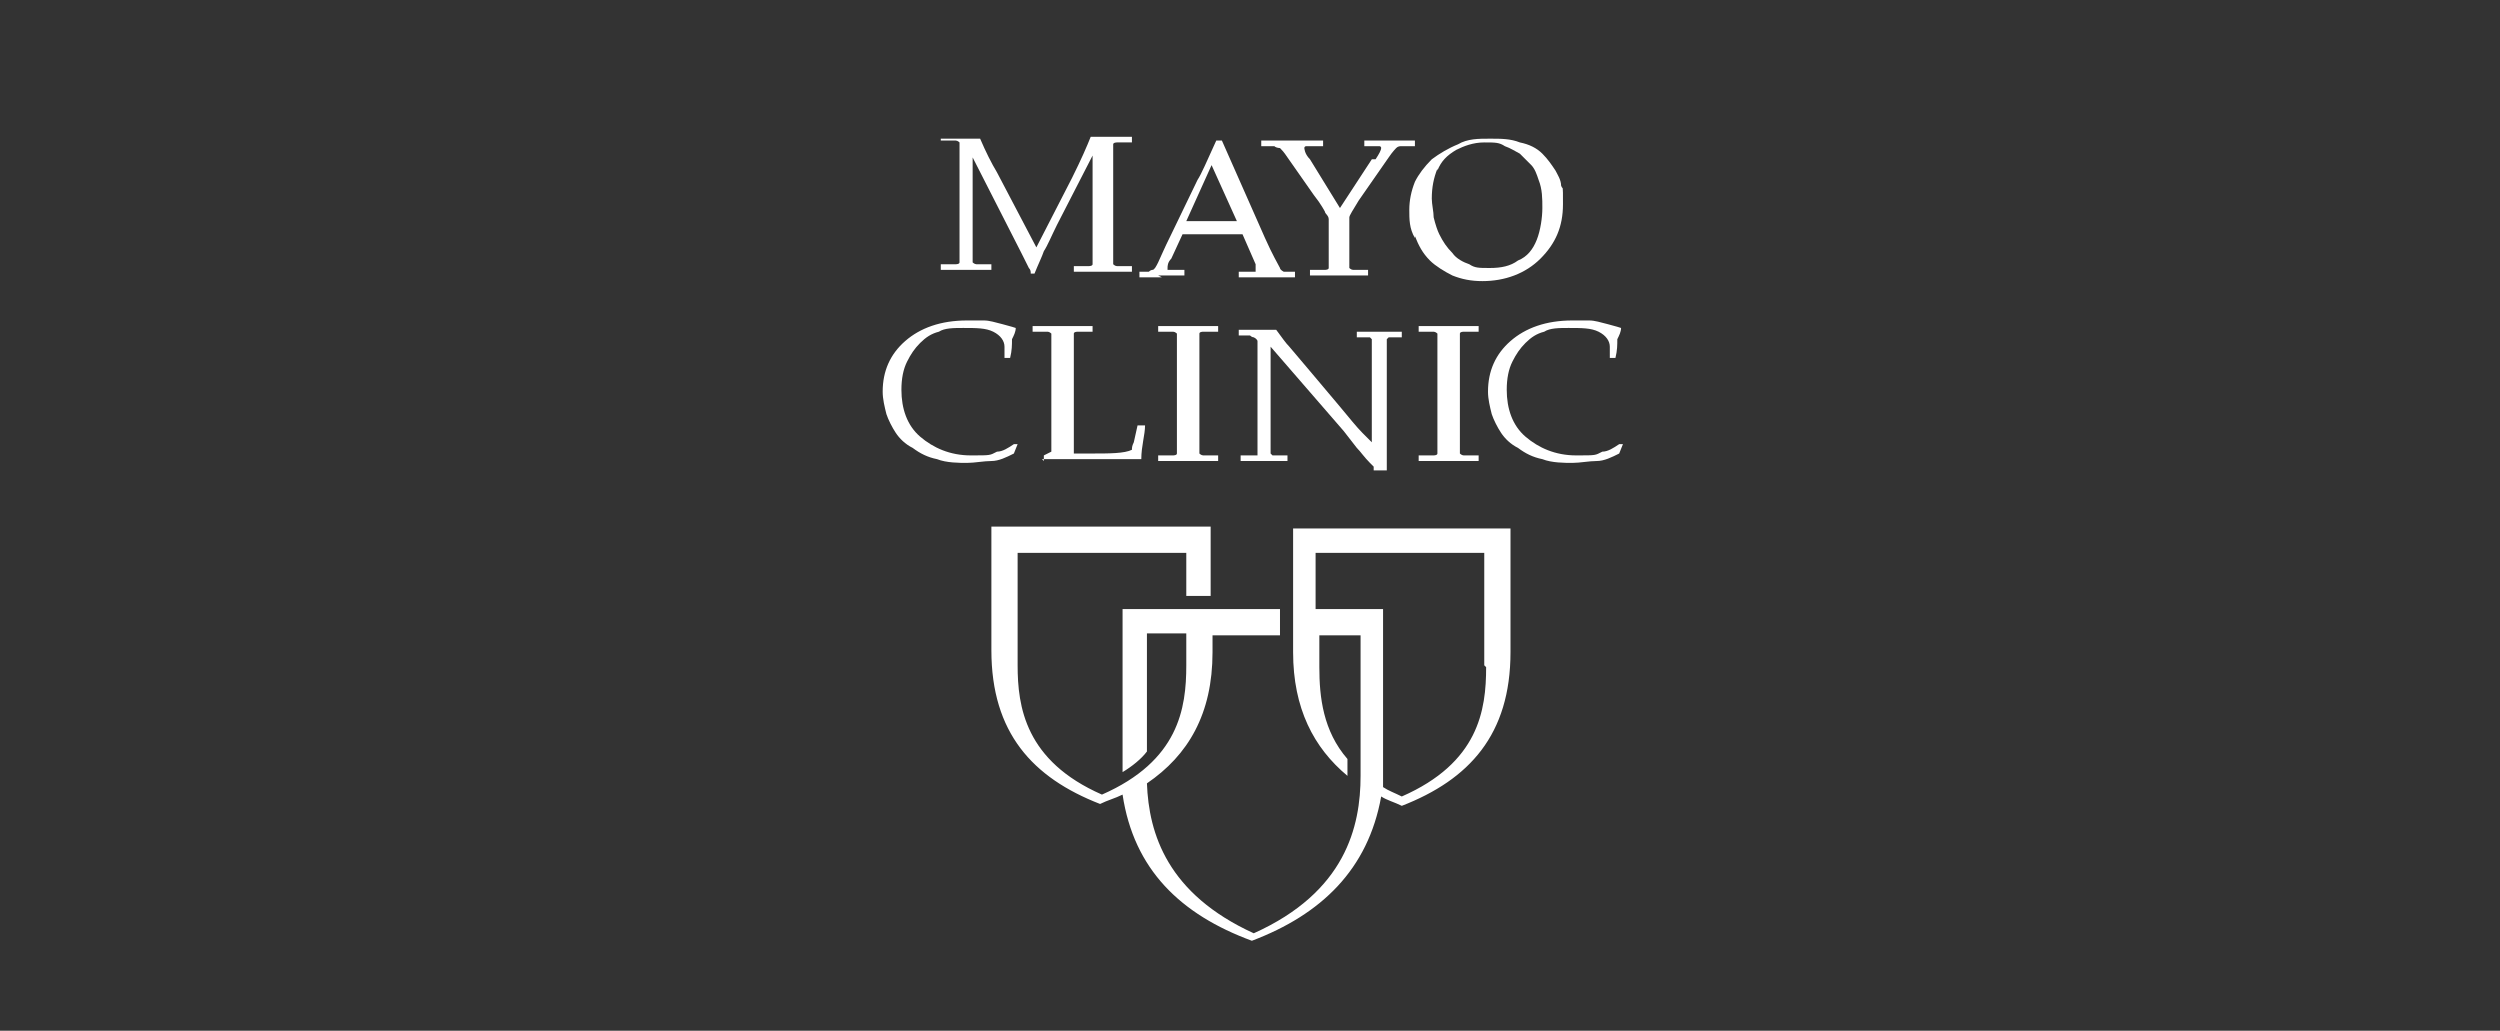 <?xml version="1.0" encoding="UTF-8"?>
<svg id="Layer_1" data-name="Layer 1" xmlns="http://www.w3.org/2000/svg" xmlns:xlink="http://www.w3.org/1999/xlink" version="1.1" viewBox="0 0 133.4 55">
  <rect x="0" y="0" width="133.4" height="55" fill="#333333" stroke="none"/>
  <defs>
    <style>
      .cls-1 {
        fill: none;
      }

      .cls-1, .cls-2, .cls-3, .cls-4, .cls-5, .cls-6, .cls-7, .cls-8, .cls-9, .cls-10, .cls-11, .cls-12, .cls-13, .cls-14, .cls-15, .cls-16, .cls-17, .cls-18, .cls-19, .cls-20, .cls-21, .cls-22, .cls-23, .cls-24, .cls-25, .cls-26, .cls-27, .cls-28, .cls-29, .cls-30, .cls-31, .cls-32, .cls-33, .cls-34, .cls-35, .cls-36, .cls-37, .cls-38 {
        stroke-width: 0px;
      }

      .cls-2 {
        fill: url(#linear-gradient);
      }

      .cls-3 {
        fill: url(#radial-gradient);
      }

      .cls-4 {
        fill: url(#radial-gradient-14);
      }

      .cls-5 {
        fill: url(#radial-gradient-13);
      }

      .cls-6 {
        fill: url(#radial-gradient-12);
      }

      .cls-7 {
        fill: url(#radial-gradient-11);
      }

      .cls-8 {
        fill: url(#radial-gradient-10);
      }

      .cls-9 {
        fill: url(#linear-gradient-11);
      }

      .cls-10 {
        fill: url(#linear-gradient-12);
      }

      .cls-11 {
        fill: url(#linear-gradient-13);
      }

      .cls-12 {
        fill: url(#linear-gradient-10);
      }

      .cls-13 {
        fill: url(#linear-gradient-17);
      }

      .cls-14 {
        fill: url(#linear-gradient-16);
      }

      .cls-15 {
        fill: url(#linear-gradient-19);
      }

      .cls-16 {
        fill: url(#linear-gradient-15);
      }

      .cls-17 {
        fill: url(#linear-gradient-18);
      }

      .cls-18 {
        fill: url(#linear-gradient-14);
      }

      .cls-19 {
        fill: url(#linear-gradient-20);
      }

      .cls-39 {
        clip-path: url(#clippath-1);
      }

      .cls-20 {
        fill: url(#radial-gradient-2);
      }

      .cls-21 {
        fill: url(#radial-gradient-3);
      }

      .cls-22 {
        fill: url(#radial-gradient-4);
      }

      .cls-23 {
        fill: url(#radial-gradient-6);
      }

      .cls-24 {
        fill: url(#radial-gradient-9);
      }

      .cls-25 {
        fill: url(#radial-gradient-8);
      }

      .cls-26 {
        fill: url(#radial-gradient-5);
      }

      .cls-27 {
        fill: url(#radial-gradient-7);
      }

      .cls-40 {
        fill: #898989;
        stroke: #000;
        stroke-miterlimit: 10;
      }

      .cls-28 {
        fill: url(#linear-gradient-4);
      }

      .cls-29 {
        fill: url(#linear-gradient-2);
      }

      .cls-30 {
        fill: url(#linear-gradient-3);
      }

      .cls-31 {
        fill: url(#linear-gradient-8);
      }

      .cls-32 {
        fill: url(#linear-gradient-9);
      }

      .cls-33 {
        fill: url(#linear-gradient-7);
      }

      .cls-34 {
        fill: url(#linear-gradient-5);
      }

      .cls-35 {
        fill: url(#linear-gradient-6);
      }

      .cls-36 {
        fill-rule: evenodd;
      }

      .cls-36, .cls-37, .cls-38 {
        fill: #fff;
      }

      .cls-41, .cls-38 {
        display: none;
      }
    </style>
    <clipPath id="clippath">
      <path class="cls-1" d="M45.6,17.1c5.8-1.1,8.4,5,11,8.7,1.2,1.7,2.8,4.2,5.7,4.2s3.9-3.7,4.5-5.3c1.4-3.8,2.6-7.5,5.7-10,1-.7,2.7-1.6,4.7-1.7,1.4,0,2.8.5,3.7,1.2,4.4,3.9,5.2,13.8,4.7,19.9-.2,2,0,4.2-.9,5.8s-1.7,2-3,1.6c-.9-.3-1.6-1.2-2-2.3s-.3-2.8-.3-3.8c0-1.9.2-3.4.2-5.6s0-1.8,0-2.8c0-.4,0-1.2-.5-1.2s-1.5.7-1.9.8c-1.7,1-3.1,2.6-3.9,4.3-1.1,2.3-1.7,4.7-2.6,7.2-.4,1.4-1,2.7-1.6,3.9s-1.5,2.3-2.4,3.1c-1.5,1.2-3.7,2.2-6.6,1.9-1.1,0-2-.3-3-.7-4.2-1.7-6.3-6.1-8.7-10.4-.9-1.7-2.1-3.2-3.4-4.4-.3-.2-1.1-1-1.5-.9-.4,0-.4.6-.5.9,0,.9,0,1.7,0,2.9,0,.4,0,.8.2,1.2,0,.9.4,1.6.7,2.3.2.6.4,1.2.6,1.7,0,.4.3.9.5,1.3.8,2.2,1.3,5.4.6,6.4-.2.3-.4.4-.7.6-.2,0-.6.2-.9.2-1.5,0-3.4-3.9-3.9-5.6-.4-1.2-.9-2.5-1.2-4.3,0-.7-.3-1.7-.4-2.5-.3-1-.4-2.4-.3-3.7.2-5,1.3-10.7,4.6-13.6,1.5-1.2,2.7-1.4,3.2-1.5l-.3.2Z"/>
    </clipPath>
    <linearGradient id="linear-gradient" x1="53.5" y1="407.5" x2="78" y2="407.6" gradientTransform="translate(0 -382)" gradientUnits="userSpaceOnUse">
      <stop offset="0" stop-color="#00a79d"/>
      <stop offset="1" stop-color="#d7df23"/>
    </linearGradient>
    <linearGradient id="linear-gradient-2" x1="53.5" y1="407.4" x2="78" y2="407.5" gradientTransform="translate(0 -382)" gradientUnits="userSpaceOnUse">
      <stop offset="0" stop-color="#00a79d"/>
      <stop offset="1" stop-color="#d7df23"/>
    </linearGradient>
    <linearGradient id="linear-gradient-3" x1="53.5" y1="407.8" x2="78" y2="407.8" gradientTransform="translate(0 -382)" gradientUnits="userSpaceOnUse">
      <stop offset="0" stop-color="#00a79d"/>
      <stop offset="1" stop-color="#d7df23"/>
    </linearGradient>
    <linearGradient id="linear-gradient-4" x1="53.4" y1="411.1" x2="78" y2="411.2" gradientTransform="translate(0 -382)" gradientUnits="userSpaceOnUse">
      <stop offset="0" stop-color="#00a79d"/>
      <stop offset="1" stop-color="#d7df23"/>
    </linearGradient>
    <radialGradient id="radial-gradient" cx="47.2" cy="412.6" fx="47.2" fy="412.6" r="11.4" gradientTransform="translate(0 -382)" gradientUnits="userSpaceOnUse">
      <stop offset="0" stop-color="#2e3192"/>
      <stop offset="1" stop-color="#00aeef"/>
    </radialGradient>
    <radialGradient id="radial-gradient-2" cx="44.6" cy="29.6" fx="44.6" fy="29.6" r="11.6" gradientTransform="translate(0 56) scale(1 -1)" gradientUnits="userSpaceOnUse">
      <stop offset="0" stop-color="#2e3192"/>
      <stop offset="1" stop-color="#00aeef"/>
    </radialGradient>
    <radialGradient id="radial-gradient-3" cx="38.2" cy="30.2" fx="38.2" fy="30.2" r="8.8" gradientTransform="translate(0 56) scale(1 -1)" gradientUnits="userSpaceOnUse">
      <stop offset="0" stop-color="#2e3192"/>
      <stop offset="1" stop-color="#00aeef"/>
    </radialGradient>
    <radialGradient id="radial-gradient-4" cx="37" cy="32.8" fx="37" fy="32.8" r="10.4" gradientTransform="translate(0 56) scale(1 -1)" gradientUnits="userSpaceOnUse">
      <stop offset="0" stop-color="#2e3192"/>
      <stop offset="1" stop-color="#00aeef"/>
    </radialGradient>
    <radialGradient id="radial-gradient-5" cx="33.8" cy="35.1" fx="33.8" fy="35.1" r="10.6" gradientTransform="translate(0 56) scale(1 -1)" gradientUnits="userSpaceOnUse">
      <stop offset="0" stop-color="#2e3192"/>
      <stop offset="1" stop-color="#00aeef"/>
    </radialGradient>
    <radialGradient id="radial-gradient-6" cx="33.6" cy="39.6" fx="33.6" fy="39.6" r="11.4" gradientTransform="translate(0 56) scale(1 -1)" gradientUnits="userSpaceOnUse">
      <stop offset="0" stop-color="#2e3192"/>
      <stop offset="1" stop-color="#00aeef"/>
    </radialGradient>
    <radialGradient id="radial-gradient-7" cx="35.8" cy="45.3" fx="35.8" fy="45.3" r="14.7" gradientTransform="translate(0 56) scale(1 -1)" gradientUnits="userSpaceOnUse">
      <stop offset="0" stop-color="#2e3192"/>
      <stop offset="1" stop-color="#00aeef"/>
    </radialGradient>
    <radialGradient id="radial-gradient-8" cx="39.3" cy="50.7" fx="39.3" fy="50.7" r="21" gradientTransform="translate(0 56) scale(1 -1)" gradientUnits="userSpaceOnUse">
      <stop offset="0" stop-color="#2e3192"/>
      <stop offset="1" stop-color="#00aeef"/>
    </radialGradient>
    <linearGradient id="linear-gradient-5" x1="87.4" y1="416.7" x2="99.1" y2="416.7" gradientTransform="translate(0 -382)" gradientUnits="userSpaceOnUse">
      <stop offset="0" stop-color="#2e3192"/>
      <stop offset="1" stop-color="#00aeef"/>
    </linearGradient>
    <radialGradient id="radial-gradient-9" cx="46.2" cy="36.2" fx="46.2" fy="36.2" r="20.8" gradientTransform="translate(0 56) scale(1 -1)" gradientUnits="userSpaceOnUse">
      <stop offset="0" stop-color="#2e3192"/>
      <stop offset="1" stop-color="#00aeef"/>
    </radialGradient>
    <radialGradient id="radial-gradient-10" cx="46.2" cy="36.2" fx="46.2" fy="36.2" r="20.8" gradientTransform="translate(0 56) scale(1 -1)" gradientUnits="userSpaceOnUse">
      <stop offset="0" stop-color="#2e3192"/>
      <stop offset="1" stop-color="#00aeef"/>
    </radialGradient>
    <radialGradient id="radial-gradient-11" cx="46.2" cy="36.2" fx="46.2" fy="36.2" r="20.8" gradientTransform="translate(0 56) scale(1 -1)" gradientUnits="userSpaceOnUse">
      <stop offset="0" stop-color="#2e3192"/>
      <stop offset="1" stop-color="#00aeef"/>
    </radialGradient>
    <linearGradient id="linear-gradient-6" x1="38.6" y1="417.5" x2="40.9" y2="413.4" gradientTransform="translate(0 -382)" gradientUnits="userSpaceOnUse">
      <stop offset="0" stop-color="#2e3192"/>
      <stop offset=".7" stop-color="#00aeef"/>
    </linearGradient>
    <linearGradient id="linear-gradient-7" x1="37.4" y1="421.3" x2="40.3" y2="417" gradientTransform="translate(0 -382)" gradientUnits="userSpaceOnUse">
      <stop offset="0" stop-color="#2e3192"/>
      <stop offset="1" stop-color="#00aeef"/>
    </linearGradient>
    <radialGradient id="radial-gradient-12" cx="36" cy="39.5" fx="36" fy="39.5" r="8.5" gradientTransform="translate(0 56) scale(1 -1)" gradientUnits="userSpaceOnUse">
      <stop offset="0" stop-color="#2e3192"/>
      <stop offset="1" stop-color="#00aeef"/>
    </radialGradient>
    <radialGradient id="radial-gradient-13" cx="37.5" cy="42.7" fx="37.5" fy="42.7" r="9.3" gradientTransform="translate(0 56) scale(1 -1)" gradientUnits="userSpaceOnUse">
      <stop offset="0" stop-color="#2e3192"/>
      <stop offset="1" stop-color="#00aeef"/>
    </radialGradient>
    <radialGradient id="radial-gradient-14" cx="42" cy="436.3" fx="42" fy="436.3" r="32.1" gradientTransform="translate(0 -382)" gradientUnits="userSpaceOnUse">
      <stop offset="0" stop-color="#2e3192"/>
      <stop offset="0" stop-color="#1b449c"/>
      <stop offset=".3" stop-color="#0065b2"/>
      <stop offset=".5" stop-color="#007ec6"/>
      <stop offset=".6" stop-color="#0092d7"/>
      <stop offset=".8" stop-color="#00a0e4"/>
      <stop offset=".9" stop-color="#00a9eb"/>
      <stop offset="1" stop-color="#00aeef"/>
    </radialGradient>
    <linearGradient id="linear-gradient-8" x1="42.7" y1="418.6" x2="54.7" y2="418.6" gradientTransform="translate(0 -382)" gradientUnits="userSpaceOnUse">
      <stop offset="0" stop-color="#00a79d"/>
      <stop offset="1" stop-color="#d7df23"/>
    </linearGradient>
    <linearGradient id="linear-gradient-9" x1="50.1" y1="412.4" x2="56.8" y2="412.4" gradientTransform="translate(0 -382)" gradientUnits="userSpaceOnUse">
      <stop offset="0" stop-color="#2e3192"/>
      <stop offset="1" stop-color="#00aeef"/>
    </linearGradient>
    <linearGradient id="linear-gradient-10" x1="51.4" y1="413.7" x2="69.6" y2="413.7" gradientTransform="translate(0 -382)" gradientUnits="userSpaceOnUse">
      <stop offset="0" stop-color="#2e3192"/>
      <stop offset="1" stop-color="#00aeef"/>
    </linearGradient>
    <linearGradient id="linear-gradient-11" x1="60.7" y1="421.6" x2="87.9" y2="421.6" gradientTransform="translate(0 -382)" gradientUnits="userSpaceOnUse">
      <stop offset="0" stop-color="#00a79d"/>
      <stop offset=".9" stop-color="#d7df23"/>
    </linearGradient>
    <clipPath id="clippath-1">
      <path class="cls-1" d="M67.9,48.4h-4.2s-3.8-3.7-2.7-9.2,3.9-9.3,11-9.3,9.8,7,9.7,8.7c0,1.7.9,6.9-3.9,10.7-2.7,0-6.5-4.3-6.5-7.5v-2.9s-1.3-1.3-2.1,1.9c-.7,3.2-1.3,7.6-1.3,7.6Z"/>
    </clipPath>
    <linearGradient id="linear-gradient-12" x1="73.6" y1="433.2" x2="62.8" y2="405.7" gradientTransform="translate(0 -382)" gradientUnits="userSpaceOnUse">
      <stop offset="0" stop-color="#00a79d"/>
      <stop offset=".9" stop-color="#d7df23"/>
    </linearGradient>
    <linearGradient id="linear-gradient-13" x1="59.9" y1="395.7" x2="60.8" y2="428.4" gradientTransform="translate(0 -382)" gradientUnits="userSpaceOnUse">
      <stop offset="0" stop-color="#2e3192"/>
      <stop offset="1" stop-color="#00aeef"/>
    </linearGradient>
    <linearGradient id="linear-gradient-14" x1="54.9" y1="426.6" x2="60.4" y2="426.6" gradientTransform="translate(0 -382)" gradientUnits="userSpaceOnUse">
      <stop offset="0" stop-color="#2e3192"/>
      <stop offset="1" stop-color="#00aeef"/>
    </linearGradient>
    <linearGradient id="linear-gradient-15" x1="48.7" y1="423.4" x2="56.6" y2="423.4" gradientTransform="translate(0 -382)" gradientUnits="userSpaceOnUse">
      <stop offset="0" stop-color="#2e3192"/>
      <stop offset="1" stop-color="#00aeef"/>
    </linearGradient>
    <linearGradient id="linear-gradient-16" x1="52.7" y1="426.9" x2="58.7" y2="426.9" gradientTransform="translate(0 -382)" gradientUnits="userSpaceOnUse">
      <stop offset="0" stop-color="#2e3192"/>
      <stop offset="1" stop-color="#00aeef"/>
    </linearGradient>
    <linearGradient id="linear-gradient-17" x1="86.5" y1="412.8" x2="96.3" y2="412.8" gradientTransform="translate(0 -382)" gradientUnits="userSpaceOnUse">
      <stop offset="0" stop-color="#2e3192"/>
      <stop offset="1" stop-color="#00aeef"/>
    </linearGradient>
    <linearGradient id="linear-gradient-18" x1="87.3" y1="422.1" x2="96.2" y2="422.1" gradientTransform="translate(0 -382)" gradientUnits="userSpaceOnUse">
      <stop offset="0" stop-color="#2e3192"/>
      <stop offset="1" stop-color="#00aeef"/>
    </linearGradient>
    <linearGradient id="linear-gradient-19" x1="76.9" y1="418.9" x2="92.1" y2="418.9" gradientTransform="translate(0 -382)" gradientUnits="userSpaceOnUse">
      <stop offset="0" stop-color="#2e3192"/>
      <stop offset="1" stop-color="#00aeef"/>
    </linearGradient>
    <linearGradient id="linear-gradient-20" x1="44.5" y1="419.1" x2="50.8" y2="419.1" gradientTransform="translate(0 -382)" gradientUnits="userSpaceOnUse">
      <stop offset="0" stop-color="#00a79d"/>
      <stop offset="1" stop-color="#d7df23"/>
    </linearGradient>
  </defs>
  <g id="Layer_1-2" data-name="Layer 1" class="cls-41">
    <rect class="cls-40" x="-28.7" width="181" height="55"/>
  </g>
  <g id="ferrero" class="cls-41">
    <g>
      <path class="cls-37" d="M38.7,19.1h-9.2s1.4.7,1.5,2v11.3s-.5.8-1.5.9v.2h5.2s-1.7-.4-1.8-1.9v-5s4.4.4,6.7-1.5c0,0-6.9.9-6.9,0v-4.7s0-.7,1.7-.7c0,0,3.5-.2,3.8,2.2h.3l.2-2.9h0Z"/>
      <path class="cls-37" d="M39.3,19.1h8v2.6h-.5s0-1.9-1.6-1.9c0,0-2.8-.7-2.8,1.2v3.9s2.7.4,5.3-.7c0,0-.8,2-5.3,1.9v5.4s.3,1.1,1.4,1.1h3.4s1.2-.8,1.7-2c0,0,0,1.9-1.3,2.6h-8.5s1.2,0,1.2-1.4v-11.9l-1.1-.8h0Z"/>
      <path class="cls-37" d="M81.2,36.7h8v2.6h-.5s0-1.9-1.6-1.9c0,0-2.8-.7-2.8,1.2v3.9s2.7.4,5.3-.7c0,0-.8,2-5.3,1.9v5.4s.3,1.1,1.4,1.1h3.5s1.2-.8,1.7-2c0,0,0,1.9-1.3,2.6h-8.5s1.2,0,1.2-1.4v-11.8l-1.2-.9h.1Z"/>
      <path class="cls-37" d="M69.4,18.9h8.2v2.6h-.5s-.4-1.8-1.5-1.8h-2.3s-.8-.4-.8,1v4.1s3.4.4,5.5-.6c0,0-.8,1.9-5.5,2v5.3s.4,1.3,4.5.7c0,0,1.9-1,1.9-1.8,0,0,0,1.9-1,2.6h-3.7l-3.8-2.5v-10.9h-1v-.8h0Z"/>
      <path class="cls-37" d="M96.6,18.7c-3.9,0-7.2,3.3-7.2,7.5s3.2,7.5,7.2,7.5,7.2-3.3,7.2-7.5-3.2-7.5-7.2-7.5ZM96.6,33c-2.9,0-5.3-3.1-5.3-6.9s2.4-6.9,5.3-6.9,5.3,3.1,5.3,6.9-2.4,6.9-5.3,6.9Z"/>
      <path class="cls-37" d="M47.9,36.3c-3.9,0-7.2,3.3-7.2,7.5s3.2,7.5,7.2,7.5,7.2-3.3,7.2-7.5-3.2-7.5-7.2-7.5ZM47.9,50.6c-2.9,0-5.3-3.1-5.3-6.9s2.4-6.9,5.3-6.9,5.3,3.1,5.3,6.9-2.4,6.9-5.3,6.9Z"/>
      <path class="cls-37" d="M66.9,39.9l.8-3s-8.7-3.5-11.1,4.4c0,0-2,7.2,4.3,9.6,0,0,4.1,2.1,7.6-3.1h-.3s-5.5,4.3-8.6-.2c0,0-1.2-1.7-1.2-3.5,0,0-.2-2.5.2-3.5,0,0,1.2-3.9,4.9-3.7,0,0,2.5.2,3,2l.2.8.2.2Z"/>
      <path class="cls-37" d="M67.9,36.5h5.2s-1.7.3-1.7,1.5v4.8s4.3.3,5.7-.3v-4.3s-.8-1.4-1.3-1.4h-.6v-.2h5v.3s-1.3,0-1.3.9v12.3s.9.8,1.5.5v.3h-5.2v-.2s1.8-.2,1.8-1.9v-5.6s-2.3.9-5,.9h-.6v5.6s.4,1.2,1.7.8v.5h-4.9v-.4s1.3,0,1.3-1.6v-11.3s-.4-.9-1.6-.9c0,0,0-.3,0-.3Z"/>
      <path class="cls-37" d="M62.2,33.2c-1.4-.2-7.5-7.5-7.5-7.5,3.2-1.2,3.4-3.5,3.4-3.5.2-2.5-1.7-3.2-2.2-3.3h-7.8v.3c1.3-.2,1.5.8,1.5.8v12.3c0,.8-1.3,1.2-1.3,1.2v.2h4.9v-.2c-1.4,0-1.8-1.6-1.8-1.6v-5.6h1.3c.3,0,2.2,2.4,2.2,2.4,2.8,4.3,5.2,4.9,5.2,4.9.9.3,2.5,0,2.5,0v-.4h-.5,0ZM52.9,25.5h-.8c0,0-.3-.2-.3-.3v-5.1c0-.2,0-.3.2-.4.2,0,.4-.2.8-.2s1,0,1.4.2.8.2,1.1.5c.8.5,1.2,1.4,1.2,2.5s0,.7-.2,1c0,.3-.2.6-.5.8s-.5.5-.8.7-.6.3-.9.4h-1.2Z"/>
      <path class="cls-37" d="M43.4,50.9c-1.4-.2-7.5-7.5-7.5-7.5,3.2-1.2,3.4-3.5,3.4-3.5.2-2.5-1.7-3.2-2.2-3.3h-7.8v.3c1.3-.2,1.5.8,1.5.8v12.3c0,.8-1.3,1.2-1.3,1.2v.2h4.9v-.2c-1.4,0-1.8-1.6-1.8-1.6v-5.6h1.5c.3,0,2.2,2.4,2.2,2.4,2.8,4.3,5.2,4.9,5.2,4.9.9.3,2.5,0,2.5,0v-.4s-.6,0-.6,0ZM34.1,43.2h-.8c0,0-.3-.2-.3-.3v-5.2c0-.2.2-.3.2-.4.2,0,.4-.2.8-.2s1,0,1.4.2.8.2,1.1.5c.8.5,1.2,1.4,1.2,2.5s0,.7-.2,1-.2.6-.5.8-.5.5-.8.7-.6.3-.9.4c-.4,0-.8,0-1.2,0Z"/>
      <path class="cls-37" d="M92.1,33.2c-1.4-.2-7.5-7.5-7.5-7.5,3.2-1.2,3.4-3.5,3.4-3.5.2-2.5-1.7-3.2-2.2-3.3h-7.8v.3c1.3-.2,1.5.8,1.5.8v12.3c0,.8-1.3,1.2-1.3,1.2v.2h4.9v-.2c-1.4,0-1.8-1.6-1.8-1.6v-5.6h1.3c.3,0,2.2,2.4,2.2,2.4,2.8,4.3,5.2,4.9,5.2,4.9.9.3,2.5,0,2.5,0v-.4h-.5.1ZM82.8,25.5h-.8c-.1,0-.3-.2-.3-.3v-5.1c0-.2,0-.3.2-.4.2,0,.4-.2.8-.2s1,0,1.4.2.8.2,1.1.5c.8.5,1.2,1.4,1.2,2.5s0,.7-.2,1c0,.3-.2.6-.5.8-.2.2-.5.5-.8.7s-.6.3-.9.4h-1.2,0Z"/>
      <path class="cls-37" d="M104.5,50.9c-1.4-.2-7.5-7.5-7.5-7.5,3.2-1.2,3.4-3.5,3.4-3.5.2-2.5-1.7-3.2-2.2-3.3h-7.8v.3c1.3-.2,1.5.8,1.5.8v12.3c0,.8-1.3,1.2-1.3,1.2v.2h4.9v-.2c-1.4,0-1.8-1.6-1.8-1.6v-5.6h1.3c.3,0,2.2,2.4,2.2,2.4,2.8,4.3,5.2,4.9,5.2,4.9.9.3,2.5,0,2.5,0v-.4h-.5.1ZM95.3,43.2h-.8c-.1,0-.3-.2-.3-.3v-5.2c0-.2,0-.3.2-.4.2,0,.4-.2.8-.2s1,0,1.4.2.8.2,1.1.5c.8.5,1.2,1.4,1.2,2.5s0,.7-.2,1c0,.3-.2.6-.5.8-.2.2-.5.5-.8.7s-.6.3-.9.4c-.4,0-.8,0-1.2,0Z"/>
      <path class="cls-37" d="M72.7,33.2c-1.4-.2-7.5-7.5-7.5-7.5,3.2-1.2,3.4-3.5,3.4-3.5.2-2.5-1.7-3.2-2.2-3.3h-7.8v.3c1.3-.2,1.5.8,1.5.8v10.8l1.9,1.9v-6.3h1.3c.3,0,2.2,2.4,2.2,2.4,2.8,4.3,5.2,4.9,5.2,4.9.9.3,2.5,0,2.5,0v-.4h-.5ZM63.3,25.5h-.8c-.2,0-.3-.2-.3-.3v-5.1c0-.2.2-.3.2-.4.2,0,.4-.2.8-.2s1,0,1.4.2.8.2,1.1.5c.8.5,1.2,1.4,1.2,2.5s0,.7-.2,1c0,.3-.2.6-.5.8s-.5.5-.8.7-.6.3-.9.4h-1.2,0Z"/>
    </g>
  </g>
  <g id="suzuki" class="cls-41">
    <g>
      <path class="cls-37" d="M75.1,30.1s-2.3.7-6.9,3.5c-4.1,2.5-5.8,4.2-5.8,4.2l-12.7-8.8s5.4-3.9,9.8-.9l6,4.1.7-.5-16.5-11.5s2.3-.7,6.9-3.5c4.1-2.6,5.8-4.2,5.8-4.2l12.7,8.8s-5.4,3.9-9.8.9l-5.9-4.2-.8.5,16.5,11.6"/>
      <polyline class="cls-37" points="65.3 42 55.6 42 55.6 44.2 60.3 44.2 55.5 48.7 55.5 50.5 65.3 50.5 65.3 48.3 60.4 48.3 65.3 43.9 65.3 42"/>
      <path class="cls-37" d="M50,50.8c3.9,0,4.8-1,4.8-3.2v-5.5h-3v5.2c0,.9-.8,1.4-1.8,1.4s-1.8-.5-1.8-1.4v-5.1h-3v5.5c0,2.1.9,3.1,4.8,3.1"/>
      <path class="cls-37" d="M70.9,50.8c3.9,0,4.8-1,4.8-3.2v-5.5h-3v5.2c0,.9-.8,1.4-1.8,1.4s-1.8-.5-1.8-1.4v-5.1h-3v5.5c0,2.1,1,3.1,4.8,3.1"/>
      <polyline class="cls-37" points="91.1 42 87.9 42 87.9 50.5 91.1 50.5 91.1 42"/>
      <polyline class="cls-37" points="87.4 42 83.2 42 79.8 45 79.8 42 76.6 42 76.6 50.5 79.8 50.5 79.8 47.5 82.9 50.5 87.3 50.5 82.6 46.2 87.4 42"/>
      <path class="cls-37" d="M37.6,44.4c0-.6.9-.7,1.3-.7s1.1.2,1.6.9h3.6c0-1.6-1.5-2.9-5.1-2.9s-4.8,1.8-4.8,2.8c0,1.9,1.5,2.4,4.7,2.8.2,0,1.9,0,1.9.8s-.9.6-1.2.6-1,0-1.5-1h-4c0,1.9,1.2,3,5.5,3s4.9-1.6,4.9-2.8-.8-2.3-4.1-2.8c-1.5,0-2.7-.2-2.7-.7"/>
    </g>
  </g>
  <g id="Teknial" class="cls-41">
    <g>
      <path class="cls-37" d="M21.2,32.4H3.2v2.5c0,.7.5,1.2,1.2,1.2h6.5v13.1c0,.8.7,1.3,1.3,1.3h2.6v-14.4h7.7v-2.4c0-.7-.5-1.3-1.3-1.3Z"/>
      <path class="cls-37" d="M84.9,32.4h-2.6v10.8l-11.6-8.4-3.8-2.7v17c0,.8.7,1.3,1.3,1.3h2.6v-10.8l11.6,8.4,3.8,2.7v-17c0-.7-.7-1.3-1.3-1.3Z"/>
      <path class="cls-37" d="M91.9,32.4h-2.6v16.8c0,.7.5,1.3,1.3,1.3h2.6v-16.8c0-.7-.5-1.3-1.3-1.3Z"/>
      <path class="cls-37" d="M97.2,46.9l-2,3.5h3.5c.5,0,1-.3,1.3-.8l5.2-9.5,3.8,7.1,1.4,2.7c.3.4.5.7,1,.7h3.8l-10.1-18.4-8.1,14.8h.2Z"/>
      <path class="cls-37" d="M128.4,46.6h-7.8v-12.7c0-.4,0-.8-.4-1-.3-.3-.7-.4-.9-.4h-2.5v16.6c0,.8.7,1.3,1.3,1.3h11.8v-2.5c-.1-.7-.8-1.3-1.4-1.3h-.1Z"/>
      <path class="cls-37" d="M60.2,32.4l-5,4.6-4.4,4v-8.5h-26.6v2.2c0,.8.7,1.4,1.4,1.4h21.5v13.1c0,.8.7,1.3,1.3,1.3h2.4v-4.4l4-3.7,5.9,8.2h4.6l-7.7-10.7,8-7.3h-5.4v-.3h0Z"/>
      <path class="cls-37" d="M28,42.4h12.4v-2.4c0-.8-.7-1.3-1.3-1.3h-14.9v10.4c0,.4.1.7.4.9.3.3.7.4.9.4h18.5v-3.8h-16.1v-4.3h.1Z"/>
    </g>
  </g>
  <g id="miller" class="cls-41">
    <g>
      <path class="cls-36" d="M97.7,24.1c-.6,0-1.1.4-1.1,1.1s.5,1,1.1,1,1.1-.4,1.1-1-.5-1.1-1.1-1.1h0ZM97.7,26c-.5,0-.8-.3-.8-.8s.3-.8.8-.8.8.3.8.8-.3.8-.8.8h0Z"/>
      <path class="cls-36" d="M68.7,22.1c-.6.9-.9,2,0,2.4s1.7,0,2.1-.6c.6-.6.8-1.8.2-2.4-.4-.6-1.6-.6-2.3.5h0Z"/>
      <path class="cls-36" d="M97.3,17l-2.1,2.4h0c-.2.2-.3.1-.2-.2h0l.5-1.4-3.2.9h0s-1.3,3.6-1.8,4.8c-.9,1.9-2.7,3.9-3.9,4.5s-1.7-.4-1.7-1.2c4.4-1.9,4.5-5,4.4-5.6-.2-.9-.9-1.7-3.3-.4-2.3,1.2-3.9,4.4-4,6.2-.6,1.4-1.8,2.9-2.1,2.9s-.6.2-.2-1.2h0l4.3-12-3.4,1.1h0s-3.5,9.2-4.3,11.2-1.9,2.9-2.5,3c-.4,0-.5,0-.2-1.1h0l4.7-12.3-3.3,1.1h0s-3.8,9.4-4.6,11.6-1.8,2.4-2.1,2.4-.6-.2-.2-1.3h0l2.2-6-3.2.9h0s-1.5,3.9-2.4,5.8-2.1,3.1-3.1,3.1-.5-.6-.2-1.8h0l4-9.9h0c1.2-3.1-.9-5.8-1.7-6.5h0l-5.8,4.5h0c0-1.3-1.2-3-1.7-3.5h0l-6.7,5.4h0c-.5-1.4-1.3-2.8-2.5-3.9-3.3-2.5-7.7-2.7-12.9-.2-5.5,2.8-5.4,7.9-4.9,8.9,1.9,5.4,7.7,3.9,9.1,3.3,4.3-1.7,4.3-6.1,4-7.5h0l-5.4,3h0c.6,1.6-.6,2.9-1.6,3.3-.9.4-3.9.5-4.7-2.5-.9-2.9,1.3-5.8,4.9-7.4,3.6-1.7,7.1-.9,9.1,1.3,1.9,2.1,1.3,5.4-.4,9.2s-8,14.3-8.6,15.1h0l6-2h0c1.3-2.1,6.2-11.6,7.2-14.3.6-1.6.9-3.5.8-5h0l2.9-2.4h0c.9.9.6,2.8.2,3.7-.9,4.5-5.7,14.8-6.5,16.2h0l5.3-1.8h0c.7-.6,4.7-10.6,5.2-12.7.5-1.8,1-3.3,1-4.8h0l2.8-2.3h0c1,.6.4,3.4,0,4.3,0,0-2.5,6-3.4,8.4-.9,2.4-.5,4.7,1.4,4.8,2.9-.2,5-3.1,5.6-3.8.2.6.9,1.6,2,1.3,1.2-.4,2.7-1.7,3.5-2.5.4.4.8,1.1,1.8.8,1.6-.4,3.4-2.4,4-2.9.5.8.6,1.2,2.4.6,1.7-.6,3.5-2.8,4.2-3.7,0,.6,1.5,1.8,2.9,1.3,1.6-.5,3.7-2.8,4.3-3.6h0l-.5,1.7,2.9-.9h0s1.5-4,2.5-5.9c.9-1.7,1.3-.9,1.7-.6.2.3.6.6,1.3.6,1.7-.2,2.5-1.8,3-2.7-2.5.2-2.6-1-3-1.9h.2ZM87.2,22.2c.7-.5.8,0,.6.4-.2.6-.8,1.8-2,2.5-.3.2-.3,0-.3-.2.2-.8.9-2.2,1.7-2.7h0Z"/>
      <path class="cls-36" d="M98.3,28h0l-63.8,22.6h0l.2.2h0c13.3-5,30.6-8.7,39.8-6.4,4.4-5.7,17.1-13.4,23.9-16.2h0v-.2h0Z"/>
      <path class="cls-36" d="M97.9,25.2c.2,0,.3,0,.3-.3s-.2-.3-.5-.3h-.5v1.2h.3v-.5h0l.2.5h.3l-.3-.6h.2ZM97.7,25.1h-.2v-.2h.2s.2,0,.2.2,0,0-.2,0h0Z"/>
    </g>
  </g>
  <g id="cifrut" class="cls-41">
    <g>
      <polygon class="cls-2" points="68.9 23 67.9 28.1 69.4 27.4 71.3 24.2 68.9 23"/>
      <polygon class="cls-29" points="63.3 28.6 65.6 27.8 66.9 22.2 63.5 22.2 63.3 28.6"/>
      <path class="cls-30" d="M60.5,22.8c-.3,0-2.7,1.3-2.7,1.3l1.7,4.8h.4c0-.1,1.4-.9,1.4-.9,0,0-.5-5.1-.9-5.1h0Z"/>
      <polygon class="cls-28" points="54.1 28.8 57.2 32.5 57.7 31.6 58.4 30.4 56 25.7 54.1 28.8"/>
    </g>
    <path class="cls-3" d="M47.3,23.9c-.3,0-1,1.5-.9,3.5.3,4.2,2,4.7,2.7,4.4s.6-1.1.6-1.1c.3-5-2.5-6.8-2.5-6.8h.1Z"/>
    <path class="cls-20" d="M46.8,32.3c.6-.5.3-1.2.3-1.2-1.3-4.8-4.5-5.7-4.5-5.7-.2,0-.5,1.7.3,3.5,1.7,3.9,3.3,3.9,3.9,3.3h0Z"/>
    <path class="cls-21" d="M44.4,33.4c.4-.7-.2-1.2-.2-1.2-2.9-4-6-3.8-6-3.8-.2.1,0,1.7,1.5,3.2,2.8,3,4.3,2.5,4.7,1.8Z"/>
    <path class="cls-22" d="M37.7,35.2c3.6,2,4.9,1,5,.3s-.5-1.1-.5-1.1c-3.9-2.9-6.9-1.7-6.9-1.7,0,.2.7,1.6,2.4,2.5Z"/>
    <path class="cls-26" d="M42,38c0-.7-.9-.9-.9-.9-4.7-1.7-7.1.3-7.1.3,0,.2,1.1,1.3,3.1,1.8,4.1.9,5-.5,4.9-1.2Z"/>
    <path class="cls-23" d="M37.8,43.3c4.1-.5,4.6-1.9,4.3-2.6-.3-.7-1.1-.5-1.1-.5-4.9,0-6.7,2.5-6.7,2.5,0,.2,1.5.9,3.5.7h0Z"/>
    <path class="cls-27" d="M43.9,42.8c-.5-.6-1.3-.2-1.3-.2-5,1.5-5.9,4.7-5.9,4.7,0,.2,1.8.4,3.7-.5,4.1-1.8,4-3.5,3.5-4.1h0Z"/>
    <path class="cls-25" d="M46.6,43.6c-.7-.3-1.3.4-1.3.4-4.3,3.8-3.8,7.3-3.8,7.3.2.2,1.9-.4,3.5-2.1,3.2-3.7,2.4-5.3,1.6-5.6Z"/>
    <path class="cls-34" d="M99.1,33.7s-.9.5-1.9,1.7c-1,1.3-3.6,4.2-6.9,2.2-3.2-1.9-2.9-2.9-2.9-2.9,0,0,1.9-4.5,6.3-3.4,1.6.6,2.9,1.9,5.3,2.4h0Z"/>
    <path class="cls-24" d="M47.7,25.7c0,0-.7.9-.5,2.2.2,2.7,1.3,2.9,1.7,2.8.5-.2.4-.7.4-.7,0-3.2-1.6-4.3-1.6-4.3Z"/>
    <path class="cls-8" d="M46.1,31.4c.4-.3,0-.8,0-.8-.9-3-2.8-3.6-2.8-3.6,0,0-.3,1.1.2,2.3,1.1,2.5,2.1,2.5,2.5,2.1Z"/>
    <path class="cls-7" d="M43.5,32.8c.3-.4,0-.7,0-.7-1.8-2.5-3.8-2.4-3.8-2.4,0,0,0,1.1.9,2,1.8,1.9,2.7,1.5,3,1.1Z"/>
    <path class="cls-35" d="M38.5,34.9c2.3,1.3,3.1.6,3.2,0,0-.5-.3-.7-.3-.7-2.5-1.9-4.3-1.1-4.3-1.1,0,0,.4,1,1.5,1.6h-.1Z"/>
    <path class="cls-33" d="M40.9,38c0-.5-.5-.5-.5-.5-2.9-1.1-4.5,0-4.5,0,0,0,.7.9,1.9,1.1,2.5.5,3.1-.3,3.1-.7Z"/>
    <path class="cls-6" d="M41,41c-.2-.4-.7-.3-.7-.3-3.1,0-4.2,1.5-4.2,1.5,0,0,.9.5,2.2.4,2.6-.3,2.9-1.2,2.7-1.6Z"/>
    <path class="cls-5" d="M42.9,43.4c-.3-.3-.8,0-.8,0-3.2,1-3.7,3-3.7,3,0,0,1.1.3,2.4-.3,2.5-1.1,2.5-2.2,2.1-2.6Z"/>
    <path class="cls-4" d="M45.9,44.6c-.5-.2-.9.3-.9.3-2.7,2.4-2.4,4.6-2.4,4.6,0,0,1.2-.3,2.2-1.3,2.1-2.3,1.5-3.3,1.1-3.5h0Z"/>
    <circle class="cls-31" cx="47.6" cy="36.6" r="6.8"/>
    <path class="cls-32" d="M50.9,25.4s2.1,1.8,3.4,2.2,4.6,3.6,1,7.4c-1.4,1.1-6.6-.2-4.8-6.5.4-1.1.6-2.2.4-3.1Z"/>
    <path class="cls-12" d="M69.6,27l-3.9,6.7-9.7,4.3s-5.3,0-4.5-1.6,4.9-8.2,9-10.1c4.1-1.9,8.3,0,9.1.6h0Z"/>
    <g>
      <path id="SVGID" class="cls-9" d="M67.9,48.4h-4.2s-3.8-3.7-2.7-9.2,3.9-9.3,11-9.3,9.8,7,9.7,8.7c0,1.7.9,6.9-3.9,10.7-2.7,0-6.5-4.3-6.5-7.5v-2.9s-1.3-1.3-2.1,1.9c-.7,3.2-1.3,7.6-1.3,7.6Z"/>
      <g class="cls-39">
        <path class="cls-10" d="M78.7,45.4c0,5.4-3.3,9.8-7.4,9.8s-7.4-4.4-7.4-9.8,3.3-9.8,7.4-9.8,7.4,4.4,7.4,9.8Z"/>
      </g>
    </g>
    <path class="cls-11" d="M59.8,35s4.3,3.1,3.2,7.2c-.7,1.9-2.1,3.7-2.2,5.3-.9-2.9-2.1-5.3-2.1-5.3,0,0-2-6.3,1.1-7.2Z"/>
    <path class="cls-18" d="M58.7,48.8s-1.4-1.8-2.3-2.3-3.1-3.6.4-6c1.3-.7,5.2,1.2,2.7,5.9-.5.9-.8,1.7-.8,2.5h0Z"/>
    <path class="cls-16" d="M56.6,36.1s-6.4,0-6.9,4.6c-.2,2.1-.6,4.9-1,6.1,1.7-1.8,4.1-2.2,5.3-3.1s2.7-6.1,2.6-7.7h0Z"/>
    <path class="cls-14" d="M54.1,49.2s-.4-2.4-1-3.3c-.6-1-1-4.9,3.5-5.4,1.5,0,4.2,3.8-.5,6.9-.9.5-1.7,1.1-2,1.8Z"/>
    <path class="cls-13" d="M96.3,26s-.5,1-.5,2.9-.3,6.1-4.5,6.6-4.5-.6-4.5-.6c0,0-1.3-5.2,3.3-7.3,1.7-.7,3.7-.4,6.3-1.6h-.1Z"/>
    <path class="cls-17" d="M96.2,44.8s-1-.5-2.4-.9c-1.9-.6-4.9-.2-5.9-4.3-.9-4.1-.7-3.4,0-3.7,1.5-.7,3.9-1.5,6.1,2.9.8,1.7.9,3.7,2.1,6.1h.1Z"/>
    <path class="cls-15" d="M88.6,29.2s-.7-2.7-2.3-3.2c-.5,0-1.5,2.9-1.1,3.9-1.3-.3-5-.5-8.1,0,1.3.5,4.6,2.5,4.9,5.5.3,2.3-.6,4.2-.6,4.2v1.3s1.1,5,.5,6.5c1.5-1.3,3.3-2.3,4.8-2.8,0,1,0,.5,0,.5,0,0-.5.9,3.1,2.7,1.1-.2,2.5-3.9,2.2-4.8-.8-.4-2.2,0-2.2,0l-1.9-.5s-1.8-.7-1.8-.9-.2-2.1-.2-3v-2.5c0-.6.4-2.5.5-3.1.3-.6,2.1-3.6,2.1-3.6v-.2Z"/>
    <path class="cls-37" d="M48.9,29.2l-.9,4.1s-6.1-.3-4.7,5.2c.4,2,2.5,2.5,3.5,2.5s3.3-1.6,3.5-4.1h4.3c0,0,0,4.5-4.4,7-.7.4-1.5.7-2.5,1-.6,0-2.1.3-3.1,0-.7-.3-1.7-.7-2.5-1.3-1.9-1.4-3.7-3.8-2.9-7.8,0-1.3,2.1-7.3,9.7-6.6Z"/>
    <path class="cls-37" d="M55.7,29.8s.6,6.2-5.5,5.2c0-2.9,2-5.7,5.5-5.2Z"/>
    <path class="cls-37" d="M66.9,26.4l-1,4.1s-4.3-.7-4.7,2.4h3.9s-2.3,1.7-2.7,4.2h-2.1l-1.8,8.3h-4.2c0,0,2-10.9,2-10.9,0,0-.4-8.9,10.6-8.1Z"/>
    <path class="cls-37" d="M72,32.7l-1,4.3s-3.4-.6-3.8,2.8c-1,5.4-1,5.9-1,5.9h-4.5s1.2-6.3,1.4-7.1c.2-.7,1.2-4.1,3.5-5.1s4.6-1,5.4-.8Z"/>
    <path class="cls-37" d="M73.1,32.8h4.2s-2.5,5.9-1.1,7.5l1.5-1.1s.6-2.5,1.1-4.1c.5-1.3.6-2.3.6-2.3h4.1l-1.4,5s-.5,1.3.5,3.4l1-.3v-2.5l1.1-3.5,1.9-6h3.8l-1,3.9h3.7l-1.3,4.1-3.6-.2s-.7,3.8.4,4.3c.6,0,3.4-1.9,3.5-2.3l1.8,3.2s-3.6,3.3-7.7,3.4c-.5-.2-1.5-1.9-1.7-2.7-2.4,1.8-4.2,2.7-4.2,2.7,0,0-1.9-2.1-2.1-2.8l-3.6,2.7s-2.8-1.5-2.8-5.3,1.3-7.3,1.3-7.3v.2Z"/>
    <circle class="cls-19" cx="47.1" cy="37.1" r="3.6"/>
  </g>
  <g id="AFA" class="cls-41">
    <path class="cls-37" d="M65,47.8c0-.2-.2-.4-.3-.5-.8-1.6-2.2-2.2-3.9-2.3h-2.4c-2,0-3.5-1.2-4.1-3.2-.2-.7-.2-1.5-.2-2.3v-16.6c0-.7,0-.6-.6-.6h-1.2c-.3,0-.4-.2-.4-.5v-7h2.2c.2,0,.3,0,.3-.3v-.7c0-.3,0-.4.4-.4h20.3c.3,0,.4,0,.4.4,0,.7.3,1,1,1h1.1c.3,0,.4,0,.4.4v6.7c0,.2,0,.3-.3.3h-1.5c-.2,0-.3.1-.3.3v17.1c0,1.1,0,2.1-.6,3.1-.6,1.1-1.6,1.9-2.9,2.1-1,.2-2.1.2-3.1.2s-2,.3-2.8,1c-.6.5-1,1.1-1.4,1.9h0ZM65,46.4h0c1-1.4,2.4-2,4.1-2h2.5c1.2,0,2.2-.6,2.9-1.6.5-.8.7-1.8.7-2.7v-17.2c0-.3,0-.4-.4-.4h-19.6c-.3,0-.5.2-.5.5v18.2c0,1.5,1.1,2.8,2.6,3.2.8.2,1.7.2,2.5.3,1.1,0,2.1,0,3.1.6.8.4,1.4.9,1.9,1.6v-.4h.2ZM52.9,17v1.7c0,.3.2.5.5.5h23.3s.2,0,.2-.1v-2.1s-24,0-24,0Z"/>
    <path class="cls-37" d="M76.8,25.8c.6.4.7,1,1.1,1.6.2-.9.3-1.8.7-2.7.5.8.5,1.6.8,2.5.3-.5.5-1,.8-1.5h0v.3c0,1.9-.5,3.8-1.3,5.5,0,.2-.2.5,0,.7.2.7.4,1.5.6,2.3.3-.5.5-1,.8-1.5h0v.6c0,.9-.2,1.9-.5,2.8-.2.9-.6,1.7-1,2.5v2.7c.4-.4.8-.8,1.2-1.2h0v.4c-.7,1.8-1.8,3.5-3.2,4.8-.7.7-1.4,1.3-2.3,1.8h0c.6,0,1.1.2,1.7.3h0c-.4.4-.8.5-1.3.6-1.5.3-2.9.5-4.4.3-.5,0-1.6.2-1.9.5.6.5,1.4.6,1.7,1.4-1.2.2-2.3,0-3.5-.7.3.7.9,1.1,1,1.8h-.7s-.2,0-.2-.2c-.3-.6-.6-1.2-.9-1.7-.4-.6-1.3-.7-1.8,0-.3.5-.7,1-.9,1.6,0,.3-.3.4-.5.4h-.5c.2-.3.3-.6.5-.9.2-.3.3-.5.5-.8-1.1.4-2.2.8-3.4.6.4-.8,1.2-.9,1.8-1.4-.2,0-.3,0-.5-.2-.6-.2-1.2-.3-1.9-.3-1.6,0-3.2,0-4.8-.6-.2,0-.3,0-.5-.2.6-.4,1.1-.3,1.8-.3-.2,0-.2-.2-.3-.3-2.5-1.6-4.2-3.8-5.3-6.6v-.5c.6.2.9.7,1.3,1.2v-3c-.6-1.1-.9-2.3-1.2-3.6,0-.6,0-1.2-.2-1.8v-.5c.5.4.6,1,.9,1.6.2-.9.4-1.6.6-2.4v-.7c-.7-1.3-1-2.8-1.2-4.2v-1.5c.5.4.6,1,.9,1.5.3-.9.5-1.7.7-2.5h0c.4.8.5,1.7.7,2.6.4-.6.5-1.2,1-1.7v.4c-.2,1.9-.5,3.7-1.5,5.4,0,.2-.2.6,0,.8,0,.7.3,1.5.5,2.3.3-.6.6-1.1.9-1.6h.2v.7c-.2,1.6-.5,3.2-1.2,4.6,0,0-.2.3-.2.4,0,.3-.2.6,0,.8.3.6.7,1.1,1,1.7.2-.6,0-1.3.5-1.9,0,.6.3,1,.4,1.5.2,1.2.3,2.3.2,3.5v.8c0,.4,0,.8.5.9.6,0,1.3.2,2,.3-.4-.5-.8-.9-1.2-1.4h.3c1.4.7,2.7,1.4,3.8,2.4.3.2.5.5.7.8.2.2.3.3.6,0,.2,0,.3,0,.5-.2-.3-.5-.8-1-.8-1.7.7.2,1.3.4,2,.6.9.2,1.6.7,2.1,1.4.4.5,1.3.5,1.6,0,.7-1.1,1.9-1.4,3.1-1.7.3,0,.6-.2,1-.3,0,.7-.5,1.1-.8,1.7.3,0,.5.2.8.3h.3c1.3-1.5,3-2.5,4.7-3.3h.2c-.2.6-.8,1-1.1,1.5h.4c.4,0,.8,0,1.2-.2.6,0,.9-.4.9-1s-.2-1.7,0-2.5c0-1.1.4-2.1.5-3.2h0c.4.5.2,1.2.4,1.9.4-.7.8-1.3,1.1-2v-.7c-.9-1.7-1.3-3.6-1.4-5.5v-.2c.5.4.6,1.1,1,1.7v-.7c0-.4,0-.9.3-1.3.2-.5,0-1-.2-1.5-.7-1.2-1-2.6-1.2-4,0-.5,0-1-.2-1.5l-.6.7h-.2Z"/>
    <path class="cls-37" d="M61.4,7.9c.8,0,1.5-.2,2.3-.2s.4,0,.5-.3c.3-.7.6-1.3.9-2,0,0,0,.2.2.3.3.6.5,1.1.8,1.7,0,.2.2.3.5.3.7,0,1.4,0,2.2.2-.2.2-.4.4-.5.5-.4.3-.7.7-1.1,1-.2.2-.2.3-.2.6.2.7.3,1.3.5,2.1-.2,0-.3-.2-.4-.2-.5-.3-1.1-.6-1.6-.9-.2-.1-.4-.1-.6,0-.6.4-1.2.7-1.9,1.1v-.4c0-.6.2-1.2.4-1.7,0-.3,0-.4-.2-.6-.5-.5-1.1-.9-1.7-1.5,0,0,0,0,0,0Z"/>
    <path class="cls-37" d="M70.9,9.4h1.1c.3,0,.6-.2.7-.5,0-.3.3-.6.4-1,.2.4.4.7.5,1.1,0,.3.3.4.6.4h1.2c-.4.3-.7.6-1,.9-.2,0-.2.3-.2.5,0,.4.2.8.3,1.3-.4-.2-.7-.4-1-.6-.3-.2-.5-.2-.8,0s-.6.4-1,.6c0-.5.2-.9.3-1.3v-.5c-.3-.3-.6-.5-1-.9h0Z"/>
    <path class="cls-37" d="M55.6,12.1c0-.5.2-.9.3-1.3v-.4c-.3-.3-.6-.6-1-.9h1c.4,0,.7,0,.8-.6,0-.3.3-.6.4-1,.2.4.4.8.5,1.1,0,.3.3.4.5.4h1.3c-.4.3-.7.6-1,.9-.2,0-.2.3-.2.5,0,.4.2.8.3,1.3-.4-.2-.8-.4-1.2-.7-.2-.1-.3-.1-.5,0-.3.2-.7.4-1.1.6h0Z"/>
    <path class="cls-38" d="M65,46.4c-.5-.7-1.1-1.2-1.9-1.6-1-.5-2.1-.5-3.1-.6-.8,0-1.7,0-2.5-.3-1.5-.4-2.5-1.7-2.6-3.2v-18.2c0-.3.2-.5.5-.5h19.6c.3,0,.4.1.4.4v17.2c0,1-.2,1.9-.7,2.7-.7,1.1-1.7,1.5-2.9,1.6h-2.5c-1.7,0-3.1.7-4.1,2h0v.4h-.2ZM59,23.4c.3.8.8,1.6,1.4,2.2.9.8,1.9,1,3,1.2.4,0,.6.2.6.7v10.8c0,.3,0,.5-.4.6-.5.2-1,.4-1.3.9,0,.2-.3.5,0,.7.2.2.4,0,.6,0h0c1-.6,2-.4,2.8.5.6.7,1.4,1,2.3.9.6,0,1.1-.3,1.3-.9v-.5h-.5c-.2,0-.4,0-.6.2-.5,0-.8-.3-1.2-.5-.5-.3-1.1-.6-1.6-1,0,0-.2-.2-.3-.4v-5.4c0-.3,0-.4.4-.4h.8c.3,0,.4,0,.4.4v.5c0,.5.2.7.7.7s.4,0,.4-.4v-3.6c0-1,0-.7-.8-.8-.2,0-.3,0-.3.3v1c0,.2,0,.3-.3.3h-1c-.2,0-.3-.1-.3-.3v-3.9c0-.1,0-.3.2-.3.4-.2.8-.3,1.2-.4,1.2-.4,2.3-.3,3.3.5.4.3.8.6,1.2.8.5.2.9,0,1-.4,0-1.1-.2-2.4-1.3-3-1-.5-1.9-.5-3-.2-.8.2-1.7.5-2.5.6-1.4.2-2.7.1-4-.3-.7-.2-1.4-.6-2.1-.9h0v-.2ZM72.6,38.2h.6c.6,0,.9-.3.9-.9s0-.5-.5-.5-.4,0-.5-.4c-.4-1.7-.9-3.3-1.3-5-.2-1-.5-1.9-.7-2.9,0-.3-.2-.3-.5-.4-.3,0-.4,0-.5.3-.2.9-.5,1.8-.8,2.6-.5,1.7-1,3.5-1.5,5.2,0,.3-.2.5-.6.4-.2,0-.4,0-.3.3v.8c0,.2,0,.3.3.3h2.4c.2,0,.3,0,.3-.3v-.3c0-.5-.3-.8-.8-.8s-.3,0-.2-.3c0-.2,0-.5.2-.7,0-.2.2-.4.4-.4h1.8c.4,0,.7.2.8.6.1.5,0,.7-.6.7s-.3,0-.3.3v.7c0,.3,0,.4.3.4h1.1s0,.3,0,.3ZM59.5,35.5h.6c.5,0,.8.2.9.7.2.6.2.7-.5.6-.3,0-.4,0-.4.4v.6c0,.3,0,.4.4.4h2.3c.2,0,.4,0,.4-.4v-.6c0-.3,0-.5-.5-.4-.3,0-.4,0-.5-.4-.3-1.2-.6-2.4-.9-3.6-.4-1.4-.7-2.8-1.1-4.3,0-.2-.2-.3-.4-.4-.4,0-.5.2-.6.5-.4,1.4-.8,2.9-1.3,4.3-.3,1.1-.6,2.2-1,3.3-.2.6-.2.5-.7.6l-.2.2v.8c0,.3,0,.4.4.4h1.9c.4,0,.6-.2.6-.6,0-.4-.2-.6-.7-.7h0c-.2,0-.3,0-.2-.3,0-.3,0-.5.2-.8,0-.2,0-.3.4-.3h1.1s-.2,0-.2,0Z"/>
    <path class="cls-38" d="M52.9,17h23.9v2.1s0,.1-.2.1h-23.3c-.3,0-.5-.2-.5-.5v-1.7s0,0,0,0Z"/>
    <path class="cls-37" d="M59,23.4c.7.3,1.4.6,2.1.9,1.3.4,2.7.5,4,.3.9-.1,1.7-.4,2.5-.6,1-.3,2-.3,3,.2,1.1.6,1.4,1.9,1.3,3,0,.5-.5.7-1,.4-.4-.2-.9-.5-1.2-.8-1-.9-2.1-1-3.3-.5-.4.1-.8.3-1.2.4,0,0-.2.2-.2.3v3.9c0,.2,0,.3.3.3h1c.2,0,.3,0,.3-.3v-1c0-.2,0-.3.3-.3.9,0,.8-.2.8.8v3.6c0,.3,0,.4-.4.4s-.7-.2-.7-.7v-.5c0-.3,0-.4-.4-.4h-.8c-.3,0-.4,0-.4.4v5.4s0,.3.3.4c.5.3,1.1.6,1.6,1,.4.2.7.6,1.2.5.2,0,.4,0,.6-.2h.5v.5c-.3.5-.7.8-1.3.9-.9,0-1.7-.2-2.3-.9-.7-.8-1.8-1-2.8-.5h0c-.2,0-.4.3-.6,0-.2-.2,0-.5,0-.7.3-.5.8-.7,1.3-.9.3,0,.4-.3.4-.6v-10.8c0-.4-.2-.6-.6-.7-1.1-.2-2.1-.5-3-1.2-.7-.6-1.1-1.3-1.4-2.2h0v.2Z"/>
    <path class="cls-37" d="M72.6,38.2h-1.1c-.3,0-.4,0-.3-.4v-.7c0-.2,0-.3.3-.3.5,0,.7-.2.6-.7,0-.4-.3-.6-.8-.6h-1.8c-.3,0-.4,0-.4.4s0,.5-.2.7c0,.2,0,.3.2.3.5,0,.7.3.8.8v.3c0,.2,0,.3-.3.3h-2.4c-.2,0-.3,0-.3-.3v-.8c0-.3,0-.4.3-.3.4,0,.5,0,.6-.4.5-1.7,1-3.5,1.5-5.2.3-.9.5-1.8.8-2.6,0-.3.2-.3.5-.3s.4,0,.5.4c.2,1,.5,1.9.7,2.9.4,1.7.9,3.3,1.3,5,0,.3.2.4.5.4s.4,0,.5.5c0,.6-.3.9-.9.9h-.6s0-.3,0-.3ZM70.6,30.5c0,.1,0,.2-.2.3-.3,1.1-.6,2.2-.9,3.3,0,.2,0,.3.2.3h1.4c.2,0,.3,0,.3-.3-.3-1.1-.5-2.3-.8-3.5h0Z"/>
    <path class="cls-37" d="M59.5,35.5h-1.1c-.2,0-.3,0-.4.3,0,.3,0,.5-.2.8,0,.2,0,.3.2.3h0c.5,0,.7.2.7.7,0,.7,0,.6-.6.6h-1.9c-.3,0-.4,0-.4-.4v-.8s0-.2.2-.2c.4,0,.6-.2.7-.6.3-1.1.6-2.2,1-3.3.4-1.4.8-2.9,1.3-4.3,0-.3.2-.5.6-.5s.4.1.4.4c.4,1.4.7,2.8,1.1,4.3.3,1.2.6,2.4.9,3.6,0,.3.2.4.5.4s.5,0,.5.4v.6c0,.2,0,.4-.4.4h-2.3c-.3,0-.4,0-.4-.4v-.6c0-.3,0-.4.4-.4s.6-.2.5-.6c0-.5-.4-.7-.9-.7h-.6.2ZM59.7,30.5v.2c-.3,1.1-.7,2.3-1,3.4,0,.2,0,.3.2.3h1.3c.4,0,.5,0,.4-.5,0-.6-.3-1.2-.4-1.9,0-.5-.2-1-.4-1.6h0Z"/>
    <path class="cls-38" d="M70.6,30.5c.3,1.2.5,2.4.8,3.5,0,.2,0,.3-.3.3h-1.4c-.2,0-.3,0-.2-.3.3-1.1.6-2.2.9-3.3,0,0,0-.2.2-.3h0Z"/>
    <path class="cls-38" d="M59.7,30.5c0,.6.3,1.1.4,1.6,0,.6.3,1.2.4,1.9,0,.4,0,.5-.4.5h-1.3c-.2,0-.3,0-.2-.3.3-1.1.6-2.3,1-3.4v-.2h0Z"/>
  </g>
  <g id="TESSELL" class="cls-41">
    <g>
      <path class="cls-37" d="M53.1,47.8c0,.8.4,1.5,1.5,1.5s1.1-.3,1.2-.7h2c-.2,1.2-1.4,2.2-3.2,2.2s-3.5-1.4-3.5-3.5,1.2-3.5,3.5-3.5,3.4,1.4,3.4,3,0,.6,0,1h-4.7ZM53.1,46.6h2.8c0-.8-.6-1.4-1.3-1.4s-1.4.5-1.4,1.4Z"/>
      <path class="cls-37" d="M64.5,48.6c0,1.6-1.3,2.1-3,2.1s-3-.9-3-2.4h2c0,.7.4,1,1,1s.9-.2.9-.6-.5-.6-1.8-1c-1.1-.3-2-.7-2-1.9s1.1-2,2.9-2,2.8,1,2.8,2.2h-2.1c0-.5-.3-.9-.9-.9s-.8.2-.8.6.6.6,1.7.9c1.2.3,2.1.7,2.1,1.9Z"/>
      <path class="cls-37" d="M71.2,48.6c0,1.6-1.3,2.1-3,2.1s-3-.9-3-2.4h2c0,.7.4,1,1,1s.9-.2.9-.6-.5-.6-1.8-1c-1.1-.3-2-.7-2-1.9s1.1-2,2.9-2,2.8,1,2.8,2.2h-2.1c0-.5-.3-.9-.9-.9s-.8.2-.8.6.6.6,1.7.9c1.2.3,2.1.7,2.1,1.9Z"/>
      <path class="cls-37" d="M73.9,47.8c0,.8.4,1.5,1.5,1.5s1.1-.3,1.2-.7h2c-.2,1.2-1.4,2.2-3.2,2.2s-3.5-1.4-3.5-3.5,1.2-3.5,3.5-3.5,3.4,1.4,3.4,3,0,.6,0,1h-4.7ZM73.9,46.6h2.8c0-.8-.6-1.4-1.3-1.4s-1.4.5-1.4,1.4Z"/>
      <path class="cls-37" d="M50.1,49c-.5,0-.9-.1-.9-1.1v-2.3h1.5v-1.6h-1.5v-1.2l-2.1-.8v6.3c0,2.2,1.3,2.3,2.3,2.3s1.1,0,1.4-.1v-1.6c-.2,0-.5,0-.7,0Z"/>
      <path class="cls-37" d="M81.7,47.9v-6.7l-2.1.8v6.4c0,2.2,1.3,2.3,2.3,2.3s.5,0,.7,0v-1.6s0,0-.1,0c-.5,0-.9-.1-.9-1.1Z"/>
      <path class="cls-37" d="M85.3,47.9v-6.7l-2.1.8v6.4c0,2.2,1.3,2.3,2.3,2.3s.5,0,.7,0v-1.6s0,0-.1,0c-.5,0-.9-.1-.9-1.1Z"/>
    </g>
    <g class="cls-41">
      <g>
        <path class="cls-37" d="M49.1,55.6h-.2v-1.3l-.5,1.3h-.2l-.5-1.3v1.3h-.2v-1.9h.2l.7,1.5.7-1.5h.2v1.9Z"/>
        <path class="cls-37" d="M49.5,53.7h.2v1.3c0,.2.2.4.4.4s.4-.2.4-.4v-1.3h.2v1.3c0,.4-.3.7-.7.7s-.7-.3-.7-.7v-1.3Z"/>
        <path class="cls-37" d="M52.1,55.3v.2h-.9v-1.9h.2v1.7h.6Z"/>
        <path class="cls-37" d="M52.7,53.9h-.5v-.2h1.2v.2h-.5v1.7h-.2v-1.7Z"/>
        <path class="cls-37" d="M53.6,53.7h.3v1.9h-.3v-1.9Z"/>
        <path class="cls-37" d="M54.9,53.7c.6,0,1,.5,1,.9s-.4.9-1,.9h-.6v-1.9h.6ZM54.6,53.9v1.5h.3c.5,0,.7-.4.7-.7s-.3-.7-.7-.7h-.3Z"/>
        <path class="cls-37" d="M56.2,53.7h.3v1.9h-.3v-1.9Z"/>
        <path class="cls-37" d="M58.7,55.6h-.2v-1.3l-.5,1.3h-.2l-.5-1.3v1.3h-.2v-1.9h.2l.7,1.5.7-1.5h.2v1.9Z"/>
        <path class="cls-37" d="M59.3,53.9v.6h.8v.2h-.8v.6h.8v.2h-1.1v-1.9h1.1v.2h-.8Z"/>
        <path class="cls-37" d="M61.7,55.1v-1.5h.2v1.9h-.3l-.9-1.5v1.5h-.2v-1.9h.3l.9,1.5Z"/>
        <path class="cls-37" d="M62.5,55c0,.3.2.4.4.4s.4-.1.4-.3-.2-.3-.4-.3c-.3-.1-.6-.2-.6-.6s.2-.5.6-.5.6.2.6.6h-.2c0-.2-.1-.4-.3-.4s-.4.1-.4.3.2.3.4.3c.3,0,.6.2.6.6s-.3.6-.6.6-.7-.2-.7-.6h.2Z"/>
        <path class="cls-37" d="M63.9,53.7h.3v1.9h-.3v-1.9Z"/>
        <path class="cls-37" d="M64.5,54.6c0-.5.4-1,1-1s1,.5,1,1-.4,1-1,1-1-.5-1-1ZM66.2,54.6c0-.4-.3-.8-.7-.8s-.7.4-.7.8.3.8.7.8.7-.4.7-.8Z"/>
        <path class="cls-37" d="M67.9,55.1v-1.5h.2v1.9h-.3l-.9-1.5v1.5h-.2v-1.9h.3l.9,1.5Z"/>
        <path class="cls-37" d="M69.6,55.6v-.3h-.9v.3h-.4l.7-1.9h.2l.7,1.9h-.3ZM69.1,54.1l-.3,1h.6l-.3-1Z"/>
        <path class="cls-37" d="M71,55.3v.2h-.9v-1.9h.2v1.7h.6Z"/>
        <path class="cls-37" d="M73.7,55.6h-.2v-1.3l-.5,1.3h-.2l-.5-1.3v1.3h-.2v-1.9h.2l.7,1.5.7-1.5h.2v1.9Z"/>
        <path class="cls-37" d="M75.2,55.6v-.3h-.9v.3h-.4l.7-1.9h.2l.7,1.9h-.3ZM74.7,54.1l-.3,1h.6l-.3-1Z"/>
        <path class="cls-37" d="M75.6,53.7h.7c.4,0,.7.3.7.6s-.2.5-.4.6l.4.6h-.3l-.4-.6h-.4v.6h-.2v-1.9ZM76.7,54.3c0-.2-.2-.4-.4-.4h-.4v.8h.4c.2,0,.4-.2.4-.4Z"/>
        <path class="cls-37" d="M77.5,54.7v.9h-.2v-1.9h.2v.9l.8-.9h.3l-.9.9.9.9h-.3l-.8-.9Z"/>
        <path class="cls-37" d="M79.1,53.9v.6h.8v.2h-.8v.6h.8v.2h-1.1v-1.9h1.1v.2h-.8Z"/>
        <path class="cls-37" d="M80.7,53.9h-.5v-.2h1.2v.2h-.5v1.7h-.2v-1.7Z"/>
        <path class="cls-37" d="M81.7,53.7h.3v1.9h-.3v-1.9Z"/>
        <path class="cls-37" d="M83.5,55.1v-1.5h.2v1.9h-.3l-.9-1.5v1.5h-.2v-1.9h.3l.9,1.5Z"/>
        <path class="cls-37" d="M85.2,54.6h.9v.2h-.2c0,.4-.4.7-.9.7s-1-.5-1-1,.4-1,1-1,.7.3.8.6h-.2c0-.2-.3-.3-.5-.3-.5,0-.7.4-.7.8s.3.8.8.8.6-.2.6-.5h-.4v-.2Z"/>
      </g>
    </g>
    <g>
      <path class="cls-37" d="M69.7,21.9c0,1.6-1.3,3-3,3s-3-1.3-3-3,1.3-3,3-3,3,1.3,3,3Z"/>
      <g>
        <path class="cls-37" d="M63.8,32.7c-.3-.5-.6-1.1-.9-1.6-.2-.5-.5-1-.7-1.4-.2-.4-.3-.9-.5-1.3-.1-.4-.2-.8-.3-1.2,0-.3-.2-.7-.2-1,0-.3-.1-.6-.2-.9,0-.3,0-.6-.1-.9,0-.3,0-.5,0-.8,0-.3,0-.5,0-.8,0-.3,0-.5,0-.8s0-.5,0-.8c0,.3-.1.5-.2.8,0,.3,0,.5-.1.8,0,.3,0,.6-.1.9,0,.3,0,.6,0,1,0,.4,0,.7,0,1.1,0,.4,0,.8,0,1.2,0,.5,0,.9.1,1.4,0,.5.2,1.1.3,1.6.1.6.3,1.2.5,1.8.2.7.5,1.4.7,2,.3.8.7,1.5,1.1,2.2,0,0,0,0,0,0,1.2.3,2.4.5,3.7.5h0c-.6-.6-1.1-1.2-1.7-1.9-.4-.6-.9-1.2-1.2-1.8Z"/>
        <path class="cls-37" d="M69.6,32.7c-.5-.3-1.1-.6-1.6-.9-.4-.3-.9-.6-1.3-.9-.4-.3-.7-.6-1.1-.9-.3-.3-.6-.5-.9-.8-.3-.3-.5-.5-.7-.8-.2-.2-.4-.5-.6-.7-.2-.2-.4-.5-.5-.7-.2-.2-.3-.4-.5-.7-.2-.2-.3-.5-.4-.7-.1-.2-.3-.4-.4-.7-.1-.2-.3-.5-.4-.7,0,.3.2.5.2.7,0,.3.2.5.3.8.1.3.2.5.3.8.1.3.3.6.4.9.2.3.3.6.5.9.2.3.4.7.6,1,.3.4.5.8.8,1.1.3.4.7.8,1,1.2.4.5.8.9,1.3,1.3.5.5,1.1,1,1.7,1.4.7.5,1.4,1,2.1,1.4,0,0,0,0,0,0,1.2-.3,2.4-.8,3.5-1.4-.8-.2-1.6-.5-2.4-.8-.7-.3-1.3-.6-2-.9Z"/>
        <path class="cls-37" d="M74.6,29.8c-.6,0-1.2,0-1.9,0-.5,0-1.1,0-1.6-.2-.5,0-.9-.1-1.4-.2-.4,0-.8-.2-1.2-.3-.3,0-.7-.2-1-.3-.3,0-.6-.2-.9-.3-.3-.1-.6-.2-.8-.3-.3-.1-.5-.2-.8-.3-.2-.1-.5-.2-.7-.4-.2-.1-.5-.2-.7-.4-.2-.1-.4-.3-.7-.4.2.2.4.4.6.5.2.2.4.4.6.5.2.2.5.4.7.5.3.2.5.4.8.5.3.2.6.4.9.6.3.2.7.4,1.1.6.4.2.8.4,1.2.6.5.2,1,.4,1.5.6.6.2,1.2.4,1.8.5.7.2,1.4.3,2.1.4.8.1,1.7.2,2.5.2h0c.9-.9,1.7-1.9,2.3-3-.8.2-1.6.4-2.4.5-.7.1-1.4.2-2.1.2Z"/>
        <path class="cls-37" d="M57.8,21.9c.3-.4.6-.7.9-1.1.3-.3.5-.6.8-.9.3-.3.5-.5.8-.7.2-.2.5-.4.7-.6.2-.2.5-.4.7-.5.2-.2.4-.3.7-.5.2-.2.5-.3.7-.4.2-.1.4-.3.7-.4.2-.1.5-.3.7-.4-.3,0-.5.2-.7.2-.3,0-.5.2-.8.3-.3.1-.5.2-.8.3-.3.1-.6.3-.9.4-.3.2-.6.3-.9.5-.3.2-.7.4-1,.6-.4.3-.8.5-1.1.8-.4.3-.8.7-1.2,1-.5.4-.9.8-1.3,1.3-.5.5-1,1.1-1.4,1.7-.5.7-1,1.4-1.4,2.1h0c.3,1.2.8,2.4,1.4,3.5.2-.8.5-1.6.8-2.4.3-.7.6-1.3.9-2,.3-.5.6-1.1.9-1.6.3-.4.6-.9.9-1.3Z"/>
        <path class="cls-37" d="M60.8,20.3c.1-.2.2-.5.4-.7.1-.2.2-.5.4-.7.1-.2.3-.4.4-.7-.2.2-.4.4-.5.6-.2.2-.4.4-.5.6-.2.2-.4.5-.5.7-.2.3-.4.5-.5.8-.2.3-.4.6-.6.9-.2.3-.4.7-.6,1.1-.2.4-.4.8-.6,1.2-.2.5-.4,1-.6,1.5-.2.6-.4,1.2-.5,1.8-.2.7-.3,1.4-.4,2.1-.1.8-.2,1.7-.2,2.5h0c.9.9,1.9,1.7,3,2.3-.2-.8-.4-1.6-.5-2.4,0-.7-.2-1.4-.2-2.1,0-.6,0-1.2,0-1.9,0-.5,0-1.1.2-1.6,0-.5.1-.9.2-1.4,0-.4.2-.8.3-1.2,0-.3.2-.7.3-1,0-.3.2-.6.3-.9.1-.3.2-.6.3-.8.1-.3.2-.5.3-.8Z"/>
        <path class="cls-37" d="M65.9,15.6c-.3,0-.6,0-.9-.1-.3,0-.6,0-1,0-.4,0-.7,0-1.1,0-.4,0-.8,0-1.2,0-.5,0-.9,0-1.4.1-.5,0-1.1.2-1.6.3-.6.1-1.2.3-1.8.5-.7.2-1.4.5-2,.7-.8.3-1.5.7-2.2,1.1,0,0,0,0,0,0-.3,1.2-.5,2.4-.5,3.7h0c.6-.6,1.2-1.1,1.9-1.7.6-.4,1.2-.9,1.8-1.2.5-.3,1.1-.6,1.6-.9.5-.2,1-.5,1.4-.7.4-.2.9-.3,1.3-.5.4-.1.8-.2,1.2-.3.3,0,.7-.2,1-.2.3,0,.6-.1.9-.2.3,0,.6,0,.9-.1.3,0,.5,0,.8,0,.3,0,.5,0,.8,0,.3,0,.5,0,.8,0s.5,0,.8,0c-.3,0-.5-.1-.8-.2-.3,0-.5,0-.8-.1Z"/>
        <path class="cls-37" d="M80.6,18.2s0,0,0,0c-.3-1.2-.8-2.4-1.4-3.5-.2.8-.5,1.6-.8,2.4-.3.7-.6,1.3-.9,2,.6.4,1.2.8,1.8,1.2.5-.7,1-1.4,1.4-2.1Z"/>
        <path class="cls-37" d="M76.4,16.3c.2-.7.3-1.4.4-2.1.1-.8.2-1.7.2-2.5h0c-.9-.9-1.9-1.7-3-2.3.2.8.4,1.6.5,2.4,0,.7.2,1.4.2,2.1,0,.6,0,1.2,0,1.9,0,.5,0,1.1-.2,1.6.5.2,1,.4,1.4.7.2-.6.4-1.2.5-1.8Z"/>
        <path class="cls-37" d="M73,15.6c0-.5-.2-1.1-.3-1.6-.1-.6-.3-1.2-.5-1.8-.2-.7-.5-1.4-.7-2-.3-.8-.7-1.5-1.1-2.2,0,0,0,0,0,0-1.2-.3-2.4-.5-3.7-.5h0c.6.6,1.1,1.2,1.7,1.9.4.6.9,1.2,1.2,1.8.3.5.6,1.1.9,1.6.2.5.5,1,.7,1.4.2.4.3.9.5,1.3.1.4.2.8.3,1.2.4.1.8.2,1.2.3,0-.5,0-.9-.1-1.4Z"/>
        <path class="cls-37" d="M70.4,15.4c-.2-.3-.4-.7-.6-1-.3-.4-.5-.8-.8-1.1-.3-.4-.7-.8-1-1.2-.4-.5-.8-.9-1.3-1.3-.5-.5-1.1-1-1.7-1.4-.7-.5-1.4-1-2.1-1.4,0,0,0,0,0,0-1.2.3-2.4.8-3.5,1.4.8.2,1.6.5,2.4.8.7.3,1.3.6,2,.9.5.3,1.1.6,1.6.9.4.3.9.6,1.3.9.4.3.7.6,1.1.9.3.3.6.5.9.8.3.3.5.5.7.8.2.2.4.5.6.7.3,0,.6.1.9.2-.2-.3-.3-.6-.5-.9Z"/>
        <path class="cls-37" d="M68.4,15.5c-.3-.2-.5-.4-.8-.5-.3-.2-.6-.4-.9-.6-.3-.2-.7-.4-1.1-.6-.4-.2-.8-.4-1.2-.6-.5-.2-1-.4-1.5-.6-.6-.2-1.2-.4-1.8-.5-.7-.2-1.4-.3-2.1-.4-.8-.1-1.7-.2-2.5-.2h0c-.9.9-1.7,1.9-2.3,3,.8-.2,1.6-.4,2.4-.5.7,0,1.4-.2,2.1-.2.6,0,1.2,0,1.9,0,.5,0,1.1,0,1.6.2.5,0,.9.1,1.4.2.4,0,.8.2,1.2.3.3,0,.7.2,1,.3.3,0,.6.2.9.3.3.1.6.2.8.3.3.1.5.2.8.3.3,0,.6,0,.8,0-.2-.2-.5-.4-.7-.5Z"/>
        <path class="cls-37" d="M79.3,23.5c.7-.5,1.3-1.1,1.9-1.7-.6-.6-1.2-1.1-1.9-1.7-.4.6-.9,1.1-1.4,1.7.5.5,1,1.1,1.4,1.7Z"/>
        <path class="cls-37" d="M76.5,20.6c.3-.5.7-1.1.9-1.6-.5-.3-1.1-.6-1.6-.9-.2.5-.3,1-.6,1.5.4.3.8.7,1.2,1Z"/>
        <path class="cls-37" d="M74.2,18.8c0-.5.2-.9.2-1.4-.4-.2-.9-.3-1.3-.5,0,.4,0,.8,0,1.2.3.2.7.4,1,.6Z"/>
        <path class="cls-37" d="M72.2,17.7c0-.3-.2-.7-.2-1-.3,0-.7-.2-1-.2.1.3.3.6.4.9.3.1.6.3.9.4Z"/>
        <path class="cls-37" d="M70.5,16.9c-.2-.2-.4-.5-.5-.7-.3,0-.6,0-.9-.1.2.2.4.3.6.5.3,0,.5.2.8.3Z"/>
        <path class="cls-37" d="M77.5,24.8c-.3-.5-.6-1.1-.9-1.6-.4.4-.8.7-1.2,1,.2.5.4,1,.6,1.5-.5.2-1,.5-1.4.7,0-.5-.1-.9-.2-1.4-.3.2-.7.4-1,.6,0,.4,0,.8,0,1.2-.4.1-.8.2-1.2.3,0-.3.2-.7.2-1-.3.1-.6.3-.9.4-.1.3-.3.6-.4.9-.3,0-.6.1-.9.2.2-.2.4-.5.5-.7-.3.1-.5.2-.8.3-.2.2-.4.4-.6.5-.3,0-.5,0-.8,0,.2-.1.5-.2.7-.4-.2,0-.5.2-.8.2-.3,0-.5.1-.8.2-.3,0-.5,0-.8,0s-.5,0-.8,0c.3,0,.5.1.8.2.3,0,.5,0,.8.1.3,0,.6,0,.9.1.3,0,.6,0,1,0,.4,0,.7,0,1.1,0,.4,0,.8,0,1.2,0,.5,0,.9,0,1.4-.1.5,0,1.1-.2,1.6-.3.6-.1,1.2-.3,1.8-.5.7-.2,1.4-.5,2-.7.8-.3,1.5-.7,2.2-1.1-.4-.7-.9-1.4-1.4-2.1-.6.4-1.2.9-1.8,1.2Z"/>
        <path class="cls-37" d="M77.9,21.9c-.4-.5-.9-.9-1.3-1.3-.3.4-.6.9-.9,1.3.3.4.6.9.9,1.3.5-.4.9-.8,1.3-1.3Z"/>
        <path class="cls-37" d="M74.7,20.8c.2-.4.4-.8.6-1.2-.4-.3-.7-.5-1.1-.8,0,.4-.2.8-.3,1.2.3.3.6.6.8.9Z"/>
        <path class="cls-37" d="M73.1,19.2c0-.4,0-.7,0-1.1-.3-.2-.6-.3-.9-.5,0,.3.1.6.2.9.3.2.5.4.7.6Z"/>
        <path class="cls-37" d="M70.5,16.9c.2.2.3.4.5.7.2.2.5.3.7.5-.1-.3-.2-.5-.3-.8-.3-.1-.5-.2-.8-.3Z"/>
        <path class="cls-37" d="M74.2,21.9c.2.3.4.7.6,1.1.3-.3.6-.7.9-1.1-.3-.4-.6-.7-.9-1.1-.2.4-.4.7-.6,1.1Z"/>
        <path class="cls-37" d="M73.1,19.2c0,.3,0,.6,0,1,.2.3.4.5.5.8.1-.3.2-.7.3-1-.3-.3-.5-.5-.8-.7Z"/>
        <path class="cls-37" d="M71.7,18.1c.1.3.2.5.3.8.2.2.4.4.5.6,0-.3,0-.6-.1-.9-.2-.2-.5-.4-.7-.5Z"/>
        <path class="cls-37" d="M73.9,23.8c.1.4.2.8.3,1.2.4-.3.8-.5,1.1-.8-.2-.4-.4-.8-.6-1.2-.3.3-.5.6-.8.9Z"/>
        <path class="cls-37" d="M73.6,21c0,.3-.2.6-.3.9.1.3.2.6.3.9.2-.3.4-.6.6-.9-.2-.3-.4-.6-.6-.9Z"/>
        <path class="cls-37" d="M72.5,19.5c0,.3,0,.5,0,.8.1.3.2.5.3.8,0-.3,0-.6.1-.9-.2-.2-.4-.5-.5-.7Z"/>
        <path class="cls-37" d="M73.1,23.6c0,.3,0,.6,0,1,.3-.2.5-.5.8-.7,0-.3-.2-.7-.3-1-.2.3-.4.5-.5.8Z"/>
        <path class="cls-37" d="M73,21.1c0,.3,0,.5-.1.8,0,.3,0,.5.1.8.1-.3.2-.5.3-.8-.1-.3-.2-.6-.3-.8Z"/>
        <path class="cls-37" d="M72.4,25.2c0,.3-.1.6-.2.9.3-.2.6-.3.9-.5,0-.4,0-.7,0-1.1-.2.2-.5.4-.7.6Z"/>
        <path class="cls-37" d="M73,22.7c-.1.3-.2.5-.3.8,0,.3,0,.6,0,.8.2-.2.4-.5.5-.7,0-.3,0-.6-.1-.9Z"/>
        <path class="cls-37" d="M72.5,24.3c-.2.2-.3.4-.5.6,0,.3-.2.5-.3.8.2-.2.5-.4.7-.5,0-.3,0-.6.1-.9Z"/>
        <path class="cls-37" d="M71,26.2c-.2.2-.3.5-.5.7.3-.1.5-.2.8-.3.1-.3.2-.5.3-.8-.2.2-.4.3-.7.5Z"/>
      </g>
    </g>
  </g>
  <g id="MATO">
    <path class="cls-37" d="M74.8,28.2h-5.8v6.6c0,3,1.1,5.1,2.9,6.6v-.9c-1.3-1.5-1.5-3.3-1.5-4.9v-1.7h2.2v7.5c0,2.7-.8,6.2-5.7,8.4-4.6-2.1-5.6-5.3-5.7-8,2.2-1.5,3.5-3.7,3.5-7v-.9h3.6v-1.4h-3.6s-1.3,0-1.3,0h0s-3.5,0-3.5,0v7.9c0,.3,0,.5,0,.8h0c.5-.3,1-.7,1.3-1.1v-6.3h2.1v1.7c0,2.3-.4,5.1-4.5,6.9-4.1-1.8-4.5-4.7-4.5-6.9v-6h9v2.3h1.3v-3.7h-11.7v6.6c0,4.4,2.2,6.8,5.8,8.2.4-.2.8-.3,1.2-.5.6,4,3.1,6.4,6.9,7.8,3.7-1.4,6.2-3.8,6.9-7.7.3.2.7.3,1.1.5,3.6-1.4,5.8-3.8,5.8-8.2v-6.6h-5.8ZM79.3,35.6c0,2.3-.4,5.1-4.5,6.9-.4-.2-.7-.3-1-.5,0-.5,0-1,0-1.6v-7.9h-3.6v-3h9v6h0Z"/>
    <path class="cls-37" d="M55.7,24.6v-.3c.2-.1.4-.2.4-.2,0,0,0,0,0-.1,0,0,0-.3,0-.6,0-.5,0-.8,0-.8v-2.8c0-.5,0-.9,0-1.4,0-.3,0-.5,0-.6,0,0-.1-.1-.2-.1,0,0-.3,0-.8,0v-.3c.9,0,1.4,0,1.6,0s.8,0,1.6,0v.3c-.4,0-.7,0-.8,0,0,0-.2,0-.2.1,0,0,0,.2,0,.5,0,0,0,.6,0,1.5v3.5c0,.4,0,.7,0,.9.4,0,.5,0,.9,0,1,0,1.8,0,2.2-.2,0-.1,0-.2.1-.4l.2-.9h.4c0,.5-.2,1.1-.2,1.8-.1,0-.3,0-.4,0-.2,0-.5,0-.9,0h-2.9c-.3,0-.7,0-1.1,0"/>
    <path class="cls-37" d="M65,24.3v.3c-.8,0-1.3,0-1.5,0h-1.7s0-.3,0-.3c.4,0,.7,0,.8,0,0,0,.2,0,.2-.1,0,0,0-.2,0-.5,0,0,0-.6,0-1.5v-2.4c0-.5,0-.9,0-1.4,0-.3,0-.5,0-.6,0,0-.1-.1-.2-.1s-.3,0-.8,0v-.3c.7,0,1.2,0,1.6,0s.9,0,1.6,0v.3c-.4,0-.7,0-.8,0,0,0-.2,0-.2.1,0,0,0,.2,0,.5,0,0,0,.6,0,1.5v2.4c0,.5,0,.9,0,1.4,0,.3,0,.5,0,.6,0,0,.1.1.2.1,0,0,.4,0,.8,0M63.9,18.2c0,0,0,.6,0,1.5v2.4"/>
    <path class="cls-37" d="M66.2,24.6v-.3c.4,0,.6,0,.8,0,0,0,0,0,.1,0,0,0,0-.3,0-.5,0-.5,0-.9,0-1.2v-4.2c0-.1,0-.2,0-.2,0,0,0-.1-.2-.2,0,0-.1,0-.2-.1,0,0-.3,0-.6,0v-.3c.6,0,1,0,1.2,0,.3,0,.5,0,.8,0,.3.4.5.7.7.9l1.1,1.3,1.6,1.9c.5.6.9,1.1,1.2,1.4.2.2.4.4.5.5v-3.8c0-.3,0-.7,0-1.2,0-.3,0-.5,0-.5,0,0,0,0-.1-.1-.1,0-.4,0-.7,0v-.3c.4,0,.9,0,1.3,0s.8,0,1.1,0v.3c-.4,0-.6,0-.7,0,0,0,0,0-.1.1,0,0,0,.2,0,.5,0,.5,0,.8,0,1.2v2.5c0,.5,0,1.5,0,2.8h-.7c0-.1,0-.2,0-.2,0,0,0,0-.2-.2-.3-.3-.5-.6-.7-.8l-.7-.9-3.9-4.5v4c0,.3,0,.7,0,1.2,0,.3,0,.5,0,.5,0,0,0,0,.1.1.1,0,.4,0,.8,0v.3c-.3,0-.7,0-1.1,0-.4,0-.9,0-1.4,0"/>
    <path class="cls-37" d="M78.9,24.3v.3c-.8,0-1.3,0-1.5,0h-1.7s0-.3,0-.3c.4,0,.7,0,.8,0,0,0,.2,0,.2-.1,0,0,0-.2,0-.5,0,0,0-.6,0-1.5v-2.4c0-.5,0-.9,0-1.4,0-.3,0-.5,0-.6,0,0-.1-.1-.2-.1,0,0-.3,0-.8,0v-.3c.7,0,1.2,0,1.6,0s.9,0,1.6,0v.3c-.4,0-.7,0-.8,0,0,0-.2,0-.2.1,0,0,0,.2,0,.5,0,0,0,.6,0,1.5v2.4c0,.5,0,.9,0,1.4,0,.3,0,.5,0,.6,0,0,.1.1.2.1,0,0,.4,0,.8,0"/>
    <path class="cls-37" d="M86.6,23.7l-.2.5c-.4.2-.8.4-1.2.4-.4,0-.9.1-1.3.1s-1.1,0-1.6-.2c-.5-.1-.9-.3-1.3-.6-.4-.2-.7-.5-.9-.8-.2-.3-.4-.7-.5-1-.1-.4-.2-.8-.2-1.2,0-1.1.4-2,1.2-2.7.8-.7,1.9-1.1,3.3-1.1s.6,0,.9,0c.3,0,.6.1,1,.2.4.1.7.2.7.2,0,.2-.1.4-.2.6,0,.3,0,.6-.1,1h-.3v-.6c0-.3-.2-.6-.6-.8-.4-.2-.9-.2-1.6-.2-.5,0-1,0-1.3.2-.4.1-.7.3-1,.6-.3.3-.5.6-.7,1-.2.4-.3.9-.3,1.5,0,1,.3,1.9,1,2.5.7.6,1.6,1,2.7,1s1,0,1.4-.2c.3,0,.6-.2.9-.4h0Z"/>
    <path class="cls-37" d="M54.3,23.7l-.2.5c-.4.2-.8.4-1.2.4-.4,0-.9.1-1.3.1s-1.1,0-1.6-.2c-.5-.1-.9-.3-1.3-.6-.4-.2-.7-.5-.9-.8-.2-.3-.4-.7-.5-1-.1-.4-.2-.8-.2-1.2,0-1.1.4-2,1.2-2.7.8-.7,1.9-1.1,3.3-1.1s.6,0,.9,0c.3,0,.6.1,1,.2.4.1.7.2.7.2,0,.2-.1.4-.2.6,0,.3,0,.6-.1,1h-.3v-.6c0-.3-.2-.6-.6-.8-.4-.2-.9-.2-1.6-.2-.5,0-1,0-1.3.2-.4.1-.7.3-1,.6-.3.3-.5.6-.7,1-.2.4-.3.9-.3,1.5,0,1,.3,1.9,1,2.5.7.6,1.6,1,2.7,1s1,0,1.4-.2c.3,0,.6-.2.9-.4h0Z"/>
    <path class="cls-37" d="M50.2,7.7v-.3c.4,0,.7,0,1.1,0s.7,0,1,0c.3.7.6,1.3.9,1.8l2.1,4,1.9-3.7c.5-1,.8-1.7,1-2.2.4,0,.7,0,1,0s.6,0,1.2,0v.3c-.4,0-.7,0-.8,0,0,0-.2,0-.2.1,0,0,0,.2,0,.5,0,0,0,.6,0,1.5v2.4c0,.5,0,.9,0,1.4,0,.3,0,.5,0,.6,0,0,.1.1.2.1,0,0,.4,0,.8,0v.3c-.7,0-1.2,0-1.5,0s-.8,0-1.6,0v-.3c.4,0,.7,0,.8,0,0,0,.2,0,.2-.1,0,0,0-.2,0-.5,0,0,0-.6,0-1.5v-3.8l-1.9,3.7c-.3.6-.5,1.1-.7,1.4-.1.3-.3.7-.5,1.2h-.2c0-.1,0-.2-.1-.3l-.4-.8-2.6-5.1v3.6c0,.5,0,.9,0,1.4,0,.3,0,.5,0,.6,0,0,.1.1.2.1,0,0,.4,0,.8,0v.3h-1.3s-1.4,0-1.4,0v-.3c.4,0,.7,0,.8,0,0,0,.2,0,.2-.1,0,0,0-.2,0-.5,0,0,0-.6,0-1.5v-2.4c0-.5,0-.9,0-1.4,0-.3,0-.5,0-.6,0,0-.1-.1-.2-.1,0,0-.3,0-.8,0"/>
    <path class="cls-37" d="M61.8,14.7c.3,0,.8,0,1.4,0v-.3c-.3,0-.6,0-.7,0,0,0-.1,0-.2,0,0,0,0,0,0-.1,0-.1,0-.3.2-.5l.6-1.3h3.2l.7,1.6c0,.1,0,.2,0,.3s0,0,0,.1c0,0,0,0-.2,0,0,0-.3,0-.7,0v.3h1.8c.2,0,.6,0,1.2,0v-.3c-.3,0-.5,0-.6,0,0,0-.2-.1-.2-.2-.1-.2-.4-.7-.8-1.6l-2.3-5.2h-.3c-.5,1.1-.8,1.8-1,2.1l-1.4,2.9c-.4.8-.6,1.3-.7,1.5-.1.2-.2.4-.3.4,0,0-.1,0-.2.1,0,0-.3,0-.5,0v.3c.4,0,.8,0,1.2,0M64.6,8.7l1.4,3.1h-2.7l1.4-3.1Z"/>
    <path class="cls-37" d="M73.4,8.5c.2-.3.3-.5.3-.6,0,0,0-.1-.1-.1,0,0-.4,0-.8,0v-.3c.7,0,1.1,0,1.4,0s.6,0,1.3,0v.3c-.4,0-.6,0-.7,0-.1,0-.2,0-.3.1,0,0-.2.2-.4.5l-1.6,2.3c-.3.5-.5.8-.5.9,0,.1,0,.2,0,.3v.4c0,.5,0,.9,0,1.4,0,.3,0,.5,0,.6,0,0,.1.1.2.1,0,0,.3,0,.8,0v.3c-.6,0-1.1,0-1.5,0s-1,0-1.6,0v-.3c.4,0,.7,0,.8,0,0,0,.2,0,.2-.1,0,0,0-.2,0-.5,0,0,0-.6,0-1.5v-.6c0-.2-.2-.3-.2-.4,0,0-.2-.4-.6-.9l-1.4-2c-.2-.3-.3-.4-.4-.5,0,0-.2,0-.3-.1-.1,0-.3,0-.7,0v-.3c.7,0,.9,0,1.3,0s1.3,0,2,0v.3c-.4,0-.8,0-.9,0,0,0-.1,0-.1.1,0,0,0,.3.3.6l1.6,2.6,1.7-2.6Z"/>
    <path class="cls-37" d="M76.7,9.1c.2-.5.5-.8,1-1.1.4-.2.9-.4,1.5-.4s.8,0,1.1.2c.3.1.6.3.8.4.2.2.4.4.6.6.2.2.3.5.4.8.2.5.2,1,.2,1.5s-.1,1.2-.3,1.7c-.2.5-.5.9-1,1.1-.4.3-.9.4-1.5.4s-.8,0-1.1-.2c-.3-.1-.7-.3-.9-.6-.3-.3-.5-.6-.7-1-.1-.2-.2-.5-.3-.9,0-.3-.1-.7-.1-1,0-.6.1-1.1.3-1.6M75.5,12.6c.2.5.4.9.8,1.3.3.3.8.6,1.2.8.5.2,1,.3,1.6.3,1.2,0,2.3-.4,3.1-1.2.8-.8,1.2-1.7,1.2-2.9s0-.7-.1-1c0-.3-.2-.6-.3-.8-.2-.3-.4-.6-.7-.9-.3-.3-.7-.5-1.2-.6-.5-.2-1-.2-1.6-.2s-1.2,0-1.7.3c-.5.2-1,.5-1.4.8-.4.4-.7.8-.9,1.2-.2.5-.3,1-.3,1.5,0,.5,0,1,.3,1.5"/>
  </g>
</svg>